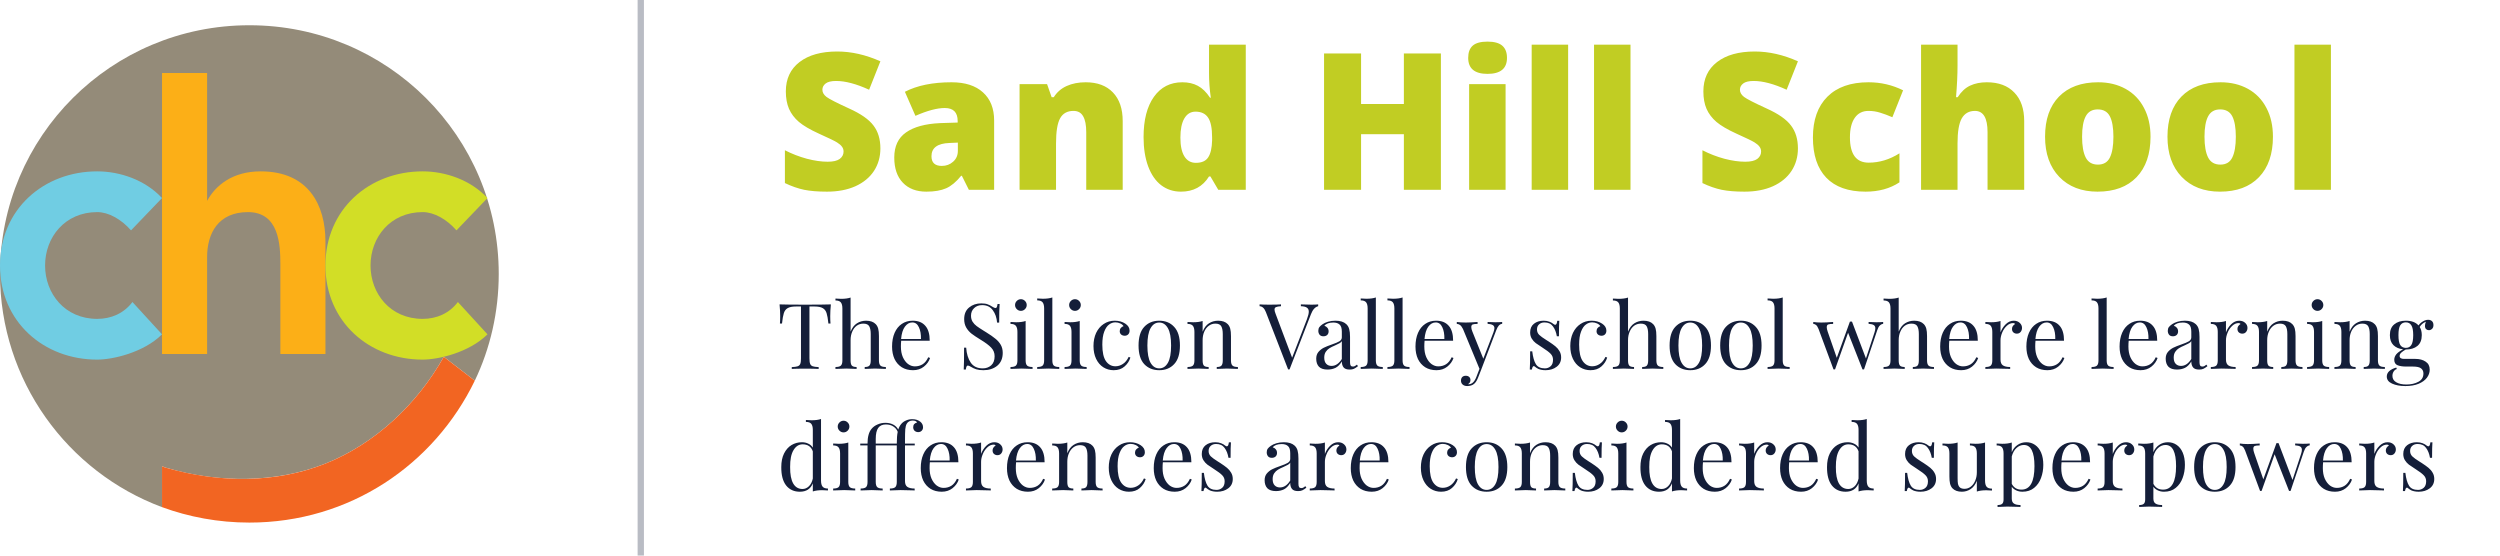 <?xml version="1.0" encoding="UTF-8"?> <svg xmlns="http://www.w3.org/2000/svg" width="576" height="128" viewBox="0 0 576 128" fill="none"><path d="M37.329 107.456C37.654 107.456 37.978 107.78 38.303 107.78C50.313 111.34 63.622 111.34 74.983 106.809C86.344 102.277 96.082 93.214 102.25 82.208L109.391 87.711C112.961 80.266 114.909 71.85 114.909 63.111C114.909 31.389 89.266 5.818 57.455 5.818C25.644 5.818 0 31.389 0 63.111C0 87.711 15.581 108.751 37.329 116.843V107.456Z" fill="#948B79"></path><path d="M74.983 106.809C63.622 111.34 50.638 111.34 38.303 107.78C37.979 107.78 37.654 107.456 37.33 107.456V116.843C43.497 119.109 50.314 120.404 57.455 120.404C80.502 120.404 99.978 107.132 109.391 87.711L102.25 82.209C96.082 93.214 86.344 102.277 74.983 106.809Z" fill="#F26522"></path><path d="M30.188 53.076C27.916 50.487 24.994 48.868 22.398 48.868C14.932 48.868 10.387 54.695 10.387 61.169C10.387 67.642 14.932 73.469 22.398 73.469C25.644 73.469 28.565 72.174 30.513 69.584L37.329 77.029C33.109 81.237 25.968 82.856 22.398 82.856C10.063 82.856 0 74.116 0 61.169C0 48.221 10.063 39.481 22.398 39.481C27.591 39.481 33.434 41.424 37.329 45.632L30.188 53.076Z" fill="#70CDE3"></path><path d="M47.717 46.279C49.664 42.718 53.56 39.481 60.052 39.481C71.088 39.481 74.983 47.25 74.983 55.666V81.561H64.596V60.845C64.596 56.313 64.272 48.868 57.13 48.868C50.314 48.868 47.717 53.724 47.717 59.226V81.561H37.33V16.823H47.717V46.279Z" fill="#FCAF17"></path><path d="M105.171 53.076C102.899 50.487 99.977 48.868 97.38 48.868C89.915 48.868 85.37 54.695 85.37 61.169C85.37 67.642 89.915 73.469 97.38 73.469C100.626 73.469 103.548 72.174 105.495 69.584L112.312 77.029C108.092 81.237 100.951 82.856 97.38 82.856C85.046 82.856 74.983 74.116 74.983 61.169C74.983 48.221 85.046 39.481 97.38 39.481C102.574 39.481 108.417 41.424 112.312 45.632L105.171 53.076Z" fill="#D2DE26"></path><path d="M202.842 34.188C202.842 36.136 202.348 37.869 201.36 39.388C200.372 40.891 198.946 42.066 197.084 42.911C195.222 43.742 193.038 44.157 190.532 44.157C188.441 44.157 186.686 44.014 185.268 43.727C183.85 43.426 182.375 42.911 180.842 42.18V34.618C182.461 35.449 184.144 36.1 185.891 36.573C187.639 37.031 189.243 37.261 190.704 37.261C191.964 37.261 192.888 37.046 193.475 36.616C194.062 36.172 194.356 35.606 194.356 34.919C194.356 34.489 194.234 34.117 193.991 33.801C193.762 33.472 193.382 33.143 192.852 32.813C192.336 32.484 190.947 31.811 188.684 30.794C186.636 29.863 185.096 28.96 184.065 28.087C183.048 27.213 182.289 26.21 181.788 25.079C181.301 23.947 181.057 22.608 181.057 21.061C181.057 18.168 182.11 15.912 184.215 14.294C186.321 12.675 189.214 11.866 192.895 11.866C196.146 11.866 199.462 12.618 202.842 14.122L200.243 20.675C197.306 19.328 194.771 18.655 192.637 18.655C191.534 18.655 190.732 18.848 190.231 19.235C189.73 19.622 189.479 20.102 189.479 20.675C189.479 21.29 189.794 21.842 190.424 22.329C191.069 22.816 192.802 23.704 195.624 24.993C198.331 26.21 200.207 27.521 201.252 28.925C202.312 30.314 202.842 32.068 202.842 34.188ZM223.226 43.727L221.615 40.505H221.443C220.311 41.908 219.158 42.868 217.984 43.383C216.809 43.899 215.291 44.157 213.429 44.157C211.137 44.157 209.333 43.469 208.015 42.094C206.697 40.719 206.039 38.786 206.039 36.294C206.039 33.701 206.941 31.775 208.746 30.514C210.55 29.24 213.164 28.523 216.587 28.366L220.648 28.237V27.893C220.648 25.888 219.66 24.886 217.683 24.886C215.907 24.886 213.651 25.487 210.915 26.69L208.488 21.147C211.324 19.686 214.904 18.956 219.23 18.956C222.352 18.956 224.766 19.729 226.47 21.276C228.189 22.823 229.048 24.986 229.048 27.764V43.727H223.226ZM216.996 38.227C218.012 38.227 218.879 37.905 219.595 37.261C220.326 36.616 220.691 35.778 220.691 34.747V32.856L218.757 32.942C215.993 33.042 214.611 34.059 214.611 35.993C214.611 37.483 215.406 38.227 216.996 38.227ZM250.27 43.727V30.45C250.27 28.831 250.034 27.614 249.561 26.798C249.103 25.967 248.358 25.552 247.327 25.552C245.909 25.552 244.884 26.117 244.254 27.249C243.624 28.38 243.309 30.321 243.309 33.071V43.727H234.909V19.386H241.246L242.299 22.393H242.793C243.509 21.247 244.498 20.388 245.758 19.815C247.033 19.242 248.494 18.956 250.141 18.956C252.834 18.956 254.925 19.736 256.414 21.298C257.918 22.859 258.67 25.057 258.67 27.893V43.727H250.27ZM272.093 44.157C270.36 44.157 268.842 43.663 267.538 42.675C266.249 41.686 265.247 40.233 264.531 38.313C263.829 36.394 263.478 34.152 263.478 31.589C263.478 27.636 264.273 24.542 265.863 22.307C267.452 20.073 269.637 18.956 272.415 18.956C273.776 18.956 274.965 19.228 275.982 19.772C277.013 20.317 277.951 21.233 278.796 22.522H278.968C278.696 20.617 278.56 18.712 278.56 16.807V10.298H287.025V43.727H280.687L278.882 40.655H278.56C277.113 42.99 274.958 44.157 272.093 44.157ZM275.531 37.518C276.877 37.518 277.822 37.096 278.367 36.251C278.925 35.406 279.226 34.102 279.269 32.341V31.675C279.269 29.526 278.961 28.001 278.345 27.098C277.729 26.182 276.762 25.723 275.445 25.723C274.342 25.723 273.482 26.246 272.867 27.292C272.265 28.323 271.964 29.798 271.964 31.718C271.964 33.608 272.272 35.048 272.888 36.036C273.504 37.024 274.385 37.518 275.531 37.518ZM331.982 43.727H323.452V30.923H313.591V43.727H305.062V12.317H313.591V23.962H323.452V12.317H331.982V43.727ZM346.887 43.727H338.486V19.386H346.887V43.727ZM338.272 13.327C338.272 12.066 338.623 11.128 339.324 10.512C340.026 9.897 341.158 9.589 342.719 9.589C344.28 9.589 345.419 9.904 346.135 10.534C346.851 11.164 347.209 12.095 347.209 13.327C347.209 15.79 345.712 17.022 342.719 17.022C339.754 17.022 338.272 15.79 338.272 13.327ZM361.298 43.727H352.898V10.298H361.298V43.727ZM375.666 43.727H367.266V10.298H375.666V43.727ZM414.242 34.188C414.242 36.136 413.748 37.869 412.76 39.388C411.771 40.891 410.346 42.066 408.484 42.911C406.622 43.742 404.438 44.157 401.932 44.157C399.84 44.157 398.086 44.014 396.668 43.727C395.25 43.426 393.775 42.911 392.242 42.18V34.618C393.861 35.449 395.544 36.1 397.291 36.573C399.038 37.031 400.643 37.261 402.103 37.261C403.364 37.261 404.288 37.046 404.875 36.616C405.462 36.172 405.756 35.606 405.756 34.919C405.756 34.489 405.634 34.117 405.391 33.801C405.161 33.472 404.782 33.143 404.252 32.813C403.736 32.484 402.347 31.811 400.084 30.794C398.036 29.863 396.496 28.96 395.465 28.087C394.448 27.213 393.689 26.21 393.187 25.079C392.7 23.947 392.457 22.608 392.457 21.061C392.457 18.168 393.51 15.912 395.615 14.294C397.721 12.675 400.614 11.866 404.295 11.866C407.546 11.866 410.862 12.618 414.242 14.122L411.643 20.675C408.706 19.328 406.171 18.655 404.037 18.655C402.934 18.655 402.132 18.848 401.631 19.235C401.13 19.622 400.879 20.102 400.879 20.675C400.879 21.29 401.194 21.842 401.824 22.329C402.469 22.816 404.202 23.704 407.023 24.993C409.73 26.21 411.607 27.521 412.652 28.925C413.712 30.314 414.242 32.068 414.242 34.188ZM429.835 44.157C425.853 44.157 422.831 43.083 420.768 40.934C418.72 38.786 417.696 35.699 417.696 31.675C417.696 27.636 418.806 24.506 421.026 22.286C423.246 20.066 426.405 18.956 430.501 18.956C433.322 18.956 435.979 19.572 438.472 20.803L436.001 27.012C434.984 26.568 434.046 26.218 433.186 25.96C432.327 25.688 431.432 25.552 430.501 25.552C429.14 25.552 428.087 26.081 427.343 27.141C426.598 28.201 426.225 29.698 426.225 31.632C426.225 35.527 427.665 37.475 430.544 37.475C433.007 37.475 435.371 36.759 437.634 35.327V42.008C435.471 43.441 432.871 44.157 429.835 44.157ZM457.931 43.727V30.45C457.931 27.184 456.965 25.552 455.031 25.552C453.656 25.552 452.639 26.132 451.98 27.292C451.336 28.438 451.014 30.35 451.014 33.028V43.727H442.613V10.298H451.014V15.046C451.014 17.194 450.899 19.643 450.67 22.393H451.056C451.859 21.133 452.811 20.245 453.914 19.729C455.017 19.214 456.299 18.956 457.76 18.956C460.481 18.956 462.594 19.744 464.098 21.319C465.616 22.88 466.375 25.072 466.375 27.893V43.727H457.931ZM495.481 31.503C495.481 35.484 494.407 38.593 492.259 40.827C490.124 43.047 487.131 44.157 483.278 44.157C479.583 44.157 476.639 43.018 474.448 40.741C472.271 38.464 471.182 35.384 471.182 31.503C471.182 27.535 472.249 24.456 474.384 22.264C476.532 20.059 479.54 18.956 483.407 18.956C485.799 18.956 487.912 19.464 489.745 20.481C491.578 21.498 492.989 22.959 493.977 24.864C494.98 26.755 495.481 28.968 495.481 31.503ZM479.712 31.503C479.712 33.594 479.991 35.191 480.55 36.294C481.108 37.382 482.046 37.926 483.364 37.926C484.667 37.926 485.584 37.382 486.114 36.294C486.658 35.191 486.93 33.594 486.93 31.503C486.93 29.426 486.658 27.858 486.114 26.798C485.57 25.738 484.639 25.208 483.321 25.208C482.032 25.208 481.108 25.738 480.55 26.798C479.991 27.843 479.712 29.412 479.712 31.503ZM523.685 31.503C523.685 35.484 522.611 38.593 520.463 40.827C518.329 43.047 515.335 44.157 511.482 44.157C507.787 44.157 504.844 43.018 502.652 40.741C500.475 38.464 499.386 35.384 499.386 31.503C499.386 27.535 500.454 24.456 502.588 22.264C504.736 20.059 507.744 18.956 511.611 18.956C514.003 18.956 516.116 19.464 517.949 20.481C519.782 21.498 521.193 22.959 522.181 24.864C523.184 26.755 523.685 28.968 523.685 31.503ZM507.916 31.503C507.916 33.594 508.195 35.191 508.754 36.294C509.312 37.382 510.25 37.926 511.568 37.926C512.872 37.926 513.788 37.382 514.318 36.294C514.862 35.191 515.135 33.594 515.135 31.503C515.135 29.426 514.862 27.858 514.318 26.798C513.774 25.738 512.843 25.208 511.525 25.208C510.236 25.208 509.312 25.738 508.754 26.798C508.195 27.843 507.916 29.412 507.916 31.503ZM537.044 43.727H528.643V10.298H537.044V43.727Z" fill="#C1CD23"></path><path d="M191.432 70.132C191.334 71.126 191.285 72.022 191.285 72.82C191.285 73.52 191.306 74.094 191.348 74.542H190.865C190.753 73.464 190.613 72.666 190.445 72.148C190.277 71.616 189.983 71.231 189.563 70.993C189.143 70.741 188.499 70.615 187.631 70.615H186.497V82.564C186.497 83.152 186.553 83.579 186.665 83.845C186.777 84.111 186.973 84.293 187.253 84.391C187.533 84.489 187.988 84.552 188.618 84.58V85C187.89 84.958 186.861 84.937 185.531 84.937C184.131 84.937 183.095 84.958 182.423 85V84.58C183.053 84.552 183.508 84.489 183.788 84.391C184.068 84.293 184.264 84.111 184.376 83.845C184.488 83.579 184.544 83.152 184.544 82.564V70.615H183.41C182.542 70.615 181.898 70.741 181.478 70.993C181.058 71.231 180.764 71.616 180.596 72.148C180.428 72.666 180.288 73.464 180.176 74.542H179.693C179.735 74.094 179.756 73.52 179.756 72.82C179.756 72.022 179.707 71.126 179.609 70.132C180.771 70.174 182.745 70.195 185.531 70.195C188.303 70.195 190.27 70.174 191.432 70.132ZM195.976 76.411C196.326 75.529 196.809 74.892 197.425 74.5C198.055 74.094 198.762 73.891 199.546 73.891C200.526 73.891 201.268 74.157 201.772 74.689C202.038 74.969 202.227 75.319 202.339 75.739C202.451 76.159 202.507 76.726 202.507 77.44V83.047C202.507 83.621 202.626 84.02 202.864 84.244C203.102 84.454 203.515 84.559 204.103 84.559V85C202.815 84.944 201.975 84.916 201.583 84.916C201.191 84.916 200.407 84.944 199.231 85V84.559C199.749 84.559 200.106 84.454 200.302 84.244C200.512 84.02 200.617 83.621 200.617 83.047V76.978C200.617 76.194 200.505 75.599 200.281 75.193C200.057 74.773 199.602 74.563 198.916 74.563C198.342 74.563 197.831 74.724 197.383 75.046C196.949 75.368 196.606 75.823 196.354 76.411C196.102 76.985 195.976 77.636 195.976 78.364V83.047C195.976 83.621 196.074 84.02 196.27 84.244C196.48 84.454 196.844 84.559 197.362 84.559V85C196.186 84.944 195.402 84.916 195.01 84.916C194.618 84.916 193.778 84.944 192.49 85V84.559C193.078 84.559 193.491 84.454 193.729 84.244C193.967 84.02 194.086 83.621 194.086 83.047V71.077C194.086 70.433 193.967 69.964 193.729 69.67C193.491 69.376 193.078 69.229 192.49 69.229V68.788C192.938 68.83 193.372 68.851 193.792 68.851C194.674 68.851 195.402 68.753 195.976 68.557V76.411ZM214.289 82.48C214.037 83.25 213.561 83.915 212.861 84.475C212.175 85.021 211.342 85.294 210.362 85.294C209.368 85.294 208.507 85.07 207.779 84.622C207.051 84.16 206.491 83.523 206.099 82.711C205.721 81.885 205.532 80.933 205.532 79.855C205.532 78.637 205.728 77.58 206.12 76.684C206.512 75.788 207.065 75.102 207.779 74.626C208.493 74.136 209.326 73.891 210.278 73.891C211.538 73.891 212.504 74.276 213.176 75.046C213.862 75.802 214.205 76.957 214.205 78.511H207.632C207.59 78.903 207.569 79.351 207.569 79.855C207.569 80.779 207.716 81.584 208.01 82.27C208.318 82.956 208.717 83.488 209.207 83.866C209.711 84.23 210.236 84.412 210.782 84.412C211.454 84.412 212.049 84.251 212.567 83.929C213.085 83.607 213.519 83.068 213.869 82.312L214.289 82.48ZM210.194 74.29C209.536 74.29 208.969 74.612 208.493 75.256C208.017 75.9 207.723 76.852 207.611 78.112H212.189C212.217 77.02 212.056 76.11 211.706 75.382C211.37 74.654 210.866 74.29 210.194 74.29ZM226.094 69.901C226.71 69.901 227.193 69.971 227.543 70.111C227.907 70.237 228.278 70.426 228.656 70.678C228.964 70.874 229.202 70.972 229.37 70.972C229.496 70.972 229.594 70.902 229.664 70.762C229.734 70.608 229.79 70.37 229.832 70.048H230.315C230.245 70.86 230.21 72.288 230.21 74.332H229.727C229.643 73.198 229.314 72.246 228.74 71.476C228.18 70.692 227.361 70.3 226.283 70.3C225.527 70.3 224.911 70.531 224.435 70.993C223.959 71.441 223.721 72.022 223.721 72.736C223.721 73.268 223.84 73.73 224.078 74.122C224.33 74.514 224.645 74.85 225.023 75.13C225.401 75.41 225.94 75.767 226.64 76.201L227.249 76.579C228.131 77.125 228.824 77.608 229.328 78.028C229.846 78.434 230.259 78.903 230.567 79.435C230.875 79.967 231.029 80.59 231.029 81.304C231.029 82.578 230.609 83.565 229.769 84.265C228.929 84.951 227.865 85.294 226.577 85.294C225.905 85.294 225.352 85.224 224.918 85.084C224.498 84.944 224.092 84.755 223.7 84.517C223.392 84.321 223.154 84.223 222.986 84.223C222.86 84.223 222.762 84.3 222.692 84.454C222.622 84.594 222.566 84.825 222.524 85.147H222.041C222.097 84.377 222.125 82.697 222.125 80.107H222.608C222.706 81.521 223.056 82.669 223.658 83.551C224.26 84.433 225.184 84.874 226.43 84.874C227.186 84.874 227.83 84.643 228.362 84.181C228.894 83.705 229.16 83.005 229.16 82.081C229.16 81.297 228.894 80.632 228.362 80.086C227.844 79.54 227.018 78.924 225.884 78.238C225.058 77.734 224.386 77.286 223.868 76.894C223.364 76.502 222.951 76.033 222.629 75.487C222.307 74.927 222.146 74.276 222.146 73.534C222.146 72.358 222.524 71.462 223.28 70.846C224.036 70.216 224.974 69.901 226.094 69.901ZM235.212 68.935C235.576 68.935 235.891 69.068 236.157 69.334C236.423 69.6 236.556 69.915 236.556 70.279C236.556 70.643 236.423 70.958 236.157 71.224C235.891 71.49 235.576 71.623 235.212 71.623C234.848 71.623 234.533 71.49 234.267 71.224C234.001 70.958 233.868 70.643 233.868 70.279C233.868 69.915 234.001 69.6 234.267 69.334C234.533 69.068 234.848 68.935 235.212 68.935ZM236.304 83.047C236.304 83.621 236.423 84.02 236.661 84.244C236.899 84.454 237.312 84.559 237.9 84.559V85C236.612 84.944 235.765 84.916 235.359 84.916C234.953 84.916 234.106 84.944 232.818 85V84.559C233.406 84.559 233.819 84.454 234.057 84.244C234.295 84.02 234.414 83.621 234.414 83.047V76.474C234.414 75.83 234.295 75.361 234.057 75.067C233.819 74.773 233.406 74.626 232.818 74.626V74.185C233.266 74.227 233.7 74.248 234.12 74.248C235.002 74.248 235.73 74.15 236.304 73.954V83.047ZM242.459 83.047C242.459 83.621 242.578 84.02 242.816 84.244C243.054 84.454 243.467 84.559 244.055 84.559V85C242.767 84.944 241.92 84.916 241.514 84.916C241.108 84.916 240.261 84.944 238.973 85V84.559C239.561 84.559 239.974 84.454 240.212 84.244C240.45 84.02 240.569 83.621 240.569 83.047V71.056C240.569 70.412 240.45 69.943 240.212 69.649C239.974 69.355 239.561 69.208 238.973 69.208V68.767C239.407 68.809 239.841 68.83 240.275 68.83C241.157 68.83 241.885 68.732 242.459 68.536V83.047ZM247.673 68.935C248.037 68.935 248.352 69.068 248.618 69.334C248.884 69.6 249.017 69.915 249.017 70.279C249.017 70.643 248.884 70.958 248.618 71.224C248.352 71.49 248.037 71.623 247.673 71.623C247.309 71.623 246.994 71.49 246.728 71.224C246.462 70.958 246.329 70.643 246.329 70.279C246.329 69.915 246.462 69.6 246.728 69.334C246.994 69.068 247.309 68.935 247.673 68.935ZM248.765 83.047C248.765 83.621 248.884 84.02 249.122 84.244C249.36 84.454 249.773 84.559 250.361 84.559V85C249.073 84.944 248.226 84.916 247.82 84.916C247.414 84.916 246.567 84.944 245.279 85V84.559C245.867 84.559 246.28 84.454 246.518 84.244C246.756 84.02 246.875 83.621 246.875 83.047V76.474C246.875 75.83 246.756 75.361 246.518 75.067C246.28 74.773 245.867 74.626 245.279 74.626V74.185C245.727 74.227 246.161 74.248 246.581 74.248C247.463 74.248 248.191 74.15 248.765 73.954V83.047ZM256.831 73.891C257.769 73.891 258.581 74.115 259.267 74.563C259.925 74.997 260.254 75.536 260.254 76.18C260.254 76.544 260.149 76.831 259.939 77.041C259.729 77.251 259.463 77.356 259.141 77.356C258.819 77.356 258.546 77.265 258.322 77.083C258.098 76.887 257.986 76.628 257.986 76.306C257.986 76.012 258.07 75.767 258.238 75.571C258.406 75.361 258.616 75.221 258.868 75.151C258.728 74.899 258.476 74.689 258.112 74.521C257.762 74.353 257.384 74.269 256.978 74.269C256.46 74.269 255.977 74.437 255.529 74.773C255.081 75.095 254.71 75.641 254.416 76.411C254.122 77.167 253.975 78.168 253.975 79.414C253.975 81.15 254.255 82.417 254.815 83.215C255.375 83.999 256.103 84.391 256.999 84.391C257.601 84.391 258.168 84.216 258.7 83.866C259.246 83.516 259.694 82.97 260.044 82.228L260.443 82.375C260.205 83.173 259.757 83.859 259.099 84.433C258.455 85.007 257.615 85.294 256.579 85.294C255.711 85.294 254.92 85.07 254.206 84.622C253.506 84.174 252.953 83.53 252.547 82.69C252.141 81.836 251.938 80.849 251.938 79.729C251.938 78.595 252.141 77.587 252.547 76.705C252.967 75.823 253.548 75.137 254.29 74.647C255.032 74.143 255.879 73.891 256.831 73.891ZM267.089 73.891C268.517 73.891 269.665 74.367 270.533 75.319C271.415 76.257 271.856 77.685 271.856 79.603C271.856 81.521 271.415 82.949 270.533 83.887C269.665 84.825 268.517 85.294 267.089 85.294C265.661 85.294 264.506 84.825 263.624 83.887C262.756 82.949 262.322 81.521 262.322 79.603C262.322 77.685 262.756 76.257 263.624 75.319C264.506 74.367 265.661 73.891 267.089 73.891ZM267.089 74.311C266.249 74.311 265.584 74.745 265.094 75.613C264.604 76.467 264.359 77.797 264.359 79.603C264.359 81.409 264.604 82.739 265.094 83.593C265.584 84.447 266.249 84.874 267.089 84.874C267.929 84.874 268.594 84.447 269.084 83.593C269.574 82.739 269.819 81.409 269.819 79.603C269.819 77.797 269.574 76.467 269.084 75.613C268.594 74.745 267.929 74.311 267.089 74.311ZM280.655 73.891C281.635 73.891 282.377 74.157 282.881 74.689C283.147 74.969 283.336 75.319 283.448 75.739C283.56 76.159 283.616 76.726 283.616 77.44V83.047C283.616 83.621 283.735 84.02 283.973 84.244C284.211 84.454 284.624 84.559 285.212 84.559V85C283.924 84.944 283.084 84.916 282.692 84.916C282.3 84.916 281.516 84.944 280.34 85V84.559C280.858 84.559 281.215 84.454 281.411 84.244C281.621 84.02 281.726 83.621 281.726 83.047V76.978C281.726 76.194 281.614 75.599 281.39 75.193C281.166 74.773 280.711 74.563 280.025 74.563C279.451 74.563 278.94 74.731 278.492 75.067C278.044 75.403 277.694 75.865 277.442 76.453C277.204 77.027 277.085 77.671 277.085 78.385V83.047C277.085 83.621 277.183 84.02 277.379 84.244C277.589 84.454 277.953 84.559 278.471 84.559V85C277.295 84.944 276.511 84.916 276.119 84.916C275.727 84.916 274.887 84.944 273.599 85V84.559C274.187 84.559 274.6 84.454 274.838 84.244C275.076 84.02 275.195 83.621 275.195 83.047V76.474C275.195 75.83 275.076 75.361 274.838 75.067C274.6 74.773 274.187 74.626 273.599 74.626V74.185C274.047 74.227 274.481 74.248 274.901 74.248C275.783 74.248 276.511 74.15 277.085 73.954V76.432C277.435 75.536 277.918 74.892 278.534 74.5C279.164 74.094 279.871 73.891 280.655 73.891ZM302.134 70.195C302.764 70.195 303.289 70.174 303.709 70.132V70.552C303.009 70.72 302.456 71.329 302.05 72.379L297.115 85.105H296.947H296.779L291.655 71.896C291.319 71.028 290.836 70.58 290.206 70.552V70.132C290.766 70.174 291.515 70.195 292.453 70.195C293.657 70.195 294.553 70.174 295.141 70.132V70.552C294.609 70.58 294.224 70.65 293.986 70.762C293.762 70.86 293.65 71.049 293.65 71.329C293.65 71.567 293.734 71.896 293.902 72.316L297.703 82.417L301.126 73.534C301.406 72.778 301.546 72.204 301.546 71.812C301.546 71.378 301.392 71.063 301.084 70.867C300.79 70.671 300.335 70.566 299.719 70.552V70.132C300.517 70.174 301.322 70.195 302.134 70.195ZM305.861 85.147C304.979 85.147 304.321 84.93 303.887 84.496C303.467 84.048 303.257 83.432 303.257 82.648C303.257 82.018 303.425 81.5 303.761 81.094C304.111 80.688 304.517 80.366 304.979 80.128C305.455 79.89 306.078 79.638 306.848 79.372C307.632 79.106 308.213 78.861 308.591 78.637C308.969 78.413 309.158 78.112 309.158 77.734V76.432C309.158 75.62 308.983 75.067 308.633 74.773C308.297 74.465 307.821 74.311 307.205 74.311C306.225 74.311 305.532 74.563 305.126 75.067C305.406 75.137 305.637 75.284 305.819 75.508C306.015 75.732 306.113 76.012 306.113 76.348C306.113 76.698 306.001 76.978 305.777 77.188C305.553 77.384 305.266 77.482 304.916 77.482C304.524 77.482 304.23 77.363 304.034 77.125C303.838 76.873 303.74 76.572 303.74 76.222C303.74 75.886 303.817 75.606 303.971 75.382C304.139 75.158 304.384 74.934 304.706 74.71C305.042 74.472 305.469 74.276 305.987 74.122C306.505 73.968 307.072 73.891 307.688 73.891C308.78 73.891 309.606 74.15 310.166 74.668C310.516 74.99 310.747 75.382 310.859 75.844C310.985 76.292 311.048 76.887 311.048 77.629V83.467C311.048 83.817 311.097 84.069 311.195 84.223C311.293 84.377 311.461 84.454 311.699 84.454C311.867 84.454 312.021 84.419 312.161 84.349C312.315 84.265 312.476 84.153 312.644 84.013L312.875 84.37C312.511 84.65 312.196 84.853 311.93 84.979C311.678 85.091 311.356 85.147 310.964 85.147C310.292 85.147 309.823 84.979 309.557 84.643C309.291 84.307 309.158 83.852 309.158 83.278C308.738 83.978 308.255 84.468 307.709 84.748C307.163 85.014 306.547 85.147 305.861 85.147ZM306.785 84.307C307.709 84.307 308.5 83.775 309.158 82.711V78.595C309.032 78.791 308.857 78.952 308.633 79.078C308.409 79.204 308.066 79.372 307.604 79.582C307.072 79.806 306.638 80.023 306.302 80.233C305.98 80.429 305.7 80.702 305.462 81.052C305.224 81.402 305.105 81.85 305.105 82.396C305.105 83.026 305.259 83.502 305.567 83.824C305.875 84.146 306.281 84.307 306.785 84.307ZM316.995 83.047C316.995 83.621 317.114 84.02 317.352 84.244C317.59 84.454 318.003 84.559 318.591 84.559V85C317.303 84.944 316.456 84.916 316.05 84.916C315.644 84.916 314.797 84.944 313.509 85V84.559C314.097 84.559 314.51 84.454 314.748 84.244C314.986 84.02 315.105 83.621 315.105 83.047V71.056C315.105 70.412 314.986 69.943 314.748 69.649C314.51 69.355 314.097 69.208 313.509 69.208V68.767C313.943 68.809 314.377 68.83 314.811 68.83C315.693 68.83 316.421 68.732 316.995 68.536V83.047ZM323.154 83.047C323.154 83.621 323.273 84.02 323.511 84.244C323.749 84.454 324.162 84.559 324.75 84.559V85C323.462 84.944 322.615 84.916 322.209 84.916C321.803 84.916 320.956 84.944 319.668 85V84.559C320.256 84.559 320.669 84.454 320.907 84.244C321.145 84.02 321.264 83.621 321.264 83.047V71.056C321.264 70.412 321.145 69.943 320.907 69.649C320.669 69.355 320.256 69.208 319.668 69.208V68.767C320.102 68.809 320.536 68.83 320.97 68.83C321.852 68.83 322.58 68.732 323.154 68.536V83.047ZM334.883 82.48C334.631 83.25 334.155 83.915 333.455 84.475C332.769 85.021 331.936 85.294 330.956 85.294C329.962 85.294 329.101 85.07 328.373 84.622C327.645 84.16 327.085 83.523 326.693 82.711C326.315 81.885 326.126 80.933 326.126 79.855C326.126 78.637 326.322 77.58 326.714 76.684C327.106 75.788 327.659 75.102 328.373 74.626C329.087 74.136 329.92 73.891 330.872 73.891C332.132 73.891 333.098 74.276 333.77 75.046C334.456 75.802 334.799 76.957 334.799 78.511H328.226C328.184 78.903 328.163 79.351 328.163 79.855C328.163 80.779 328.31 81.584 328.604 82.27C328.912 82.956 329.311 83.488 329.801 83.866C330.305 84.23 330.83 84.412 331.376 84.412C332.048 84.412 332.643 84.251 333.161 83.929C333.679 83.607 334.113 83.068 334.463 82.312L334.883 82.48ZM330.788 74.29C330.13 74.29 329.563 74.612 329.087 75.256C328.611 75.9 328.317 76.852 328.205 78.112H332.783C332.811 77.02 332.65 76.11 332.3 75.382C331.964 74.654 331.46 74.29 330.788 74.29ZM344.506 74.248C345.122 74.248 345.654 74.227 346.102 74.185V74.605C345.822 74.633 345.57 74.759 345.346 74.983C345.136 75.207 344.933 75.571 344.737 76.075L341.293 85.105L340.579 86.932C340.313 87.618 340.012 88.108 339.676 88.402C339.466 88.598 339.214 88.738 338.92 88.822C338.626 88.906 338.332 88.948 338.038 88.948C337.618 88.948 337.275 88.836 337.009 88.612C336.743 88.388 336.61 88.08 336.61 87.688C336.61 87.352 336.708 87.079 336.904 86.869C337.1 86.673 337.373 86.575 337.723 86.575C338.031 86.575 338.283 86.659 338.479 86.827C338.689 87.009 338.794 87.254 338.794 87.562C338.794 87.982 338.605 88.297 338.227 88.507C338.255 88.521 338.297 88.528 338.353 88.528C339.123 88.528 339.718 87.982 340.138 86.89L340.873 84.979L337.072 75.802C336.834 75.326 336.596 75.011 336.358 74.857C336.12 74.703 335.882 74.626 335.644 74.626V74.185C336.246 74.269 336.932 74.311 337.702 74.311C338.402 74.311 339.312 74.269 340.432 74.185V74.626C339.928 74.626 339.557 74.668 339.319 74.752C339.095 74.836 338.983 75.039 338.983 75.361C338.983 75.655 339.067 75.998 339.235 76.39L341.755 82.648L344.086 76.579C344.24 76.159 344.317 75.837 344.317 75.613C344.317 75.291 344.191 75.053 343.939 74.899C343.687 74.745 343.288 74.647 342.742 74.605V74.185C343.484 74.227 344.072 74.248 344.506 74.248ZM355.654 73.891C356.158 73.891 356.606 73.968 356.998 74.122C357.39 74.276 357.705 74.458 357.943 74.668C358.097 74.78 358.223 74.836 358.321 74.836C358.573 74.836 358.727 74.528 358.783 73.912H359.266C359.21 74.598 359.182 75.788 359.182 77.482H358.699C358.545 76.558 358.244 75.795 357.796 75.193C357.362 74.591 356.711 74.29 355.843 74.29C355.339 74.29 354.926 74.437 354.604 74.731C354.282 75.011 354.121 75.403 354.121 75.907C354.121 76.397 354.289 76.81 354.625 77.146C354.961 77.468 355.5 77.86 356.242 78.322C356.368 78.392 356.557 78.511 356.809 78.679C357.453 79.099 357.971 79.47 358.363 79.792C358.755 80.114 359.07 80.485 359.308 80.905C359.56 81.325 359.686 81.808 359.686 82.354C359.686 83.278 359.336 83.999 358.636 84.517C357.95 85.035 357.103 85.294 356.095 85.294C355.465 85.294 354.912 85.196 354.436 85C354.128 84.846 353.841 84.657 353.575 84.433C353.519 84.377 353.456 84.349 353.386 84.349C353.288 84.349 353.197 84.419 353.113 84.559C353.043 84.699 352.987 84.895 352.945 85.147H352.462C352.518 84.349 352.546 82.949 352.546 80.947H353.029C353.183 82.263 353.463 83.25 353.869 83.908C354.275 84.552 354.968 84.874 355.948 84.874C356.438 84.874 356.872 84.713 357.25 84.391C357.628 84.069 357.817 83.565 357.817 82.879C357.817 82.333 357.628 81.871 357.25 81.493C356.886 81.115 356.284 80.66 355.444 80.128C354.758 79.694 354.226 79.337 353.848 79.057C353.484 78.777 353.176 78.434 352.924 78.028C352.672 77.622 352.546 77.146 352.546 76.6C352.546 75.718 352.84 75.046 353.428 74.584C354.016 74.122 354.758 73.891 355.654 73.891ZM366.687 73.891C367.625 73.891 368.437 74.115 369.123 74.563C369.781 74.997 370.11 75.536 370.11 76.18C370.11 76.544 370.005 76.831 369.795 77.041C369.585 77.251 369.319 77.356 368.997 77.356C368.675 77.356 368.402 77.265 368.178 77.083C367.954 76.887 367.842 76.628 367.842 76.306C367.842 76.012 367.926 75.767 368.094 75.571C368.262 75.361 368.472 75.221 368.724 75.151C368.584 74.899 368.332 74.689 367.968 74.521C367.618 74.353 367.24 74.269 366.834 74.269C366.316 74.269 365.833 74.437 365.385 74.773C364.937 75.095 364.566 75.641 364.272 76.411C363.978 77.167 363.831 78.168 363.831 79.414C363.831 81.15 364.111 82.417 364.671 83.215C365.231 83.999 365.959 84.391 366.855 84.391C367.457 84.391 368.024 84.216 368.556 83.866C369.102 83.516 369.55 82.97 369.9 82.228L370.299 82.375C370.061 83.173 369.613 83.859 368.955 84.433C368.311 85.007 367.471 85.294 366.435 85.294C365.567 85.294 364.776 85.07 364.062 84.622C363.362 84.174 362.809 83.53 362.403 82.69C361.997 81.836 361.794 80.849 361.794 79.729C361.794 78.595 361.997 77.587 362.403 76.705C362.823 75.823 363.404 75.137 364.146 74.647C364.888 74.143 365.735 73.891 366.687 73.891ZM375.097 76.411C375.447 75.529 375.93 74.892 376.546 74.5C377.176 74.094 377.883 73.891 378.667 73.891C379.647 73.891 380.389 74.157 380.893 74.689C381.159 74.969 381.348 75.319 381.46 75.739C381.572 76.159 381.628 76.726 381.628 77.44V83.047C381.628 83.621 381.747 84.02 381.985 84.244C382.223 84.454 382.636 84.559 383.224 84.559V85C381.936 84.944 381.096 84.916 380.704 84.916C380.312 84.916 379.528 84.944 378.352 85V84.559C378.87 84.559 379.227 84.454 379.423 84.244C379.633 84.02 379.738 83.621 379.738 83.047V76.978C379.738 76.194 379.626 75.599 379.402 75.193C379.178 74.773 378.723 74.563 378.037 74.563C377.463 74.563 376.952 74.724 376.504 75.046C376.07 75.368 375.727 75.823 375.475 76.411C375.223 76.985 375.097 77.636 375.097 78.364V83.047C375.097 83.621 375.195 84.02 375.391 84.244C375.601 84.454 375.965 84.559 376.483 84.559V85C375.307 84.944 374.523 84.916 374.131 84.916C373.739 84.916 372.899 84.944 371.611 85V84.559C372.199 84.559 372.612 84.454 372.85 84.244C373.088 84.02 373.207 83.621 373.207 83.047V71.077C373.207 70.433 373.088 69.964 372.85 69.67C372.612 69.376 372.199 69.229 371.611 69.229V68.788C372.059 68.83 372.493 68.851 372.913 68.851C373.795 68.851 374.523 68.753 375.097 68.557V76.411ZM389.441 73.891C390.869 73.891 392.017 74.367 392.885 75.319C393.767 76.257 394.208 77.685 394.208 79.603C394.208 81.521 393.767 82.949 392.885 83.887C392.017 84.825 390.869 85.294 389.441 85.294C388.013 85.294 386.858 84.825 385.976 83.887C385.108 82.949 384.674 81.521 384.674 79.603C384.674 77.685 385.108 76.257 385.976 75.319C386.858 74.367 388.013 73.891 389.441 73.891ZM389.441 74.311C388.601 74.311 387.936 74.745 387.446 75.613C386.956 76.467 386.711 77.797 386.711 79.603C386.711 81.409 386.956 82.739 387.446 83.593C387.936 84.447 388.601 84.874 389.441 84.874C390.281 84.874 390.946 84.447 391.436 83.593C391.926 82.739 392.171 81.409 392.171 79.603C392.171 77.797 391.926 76.467 391.436 75.613C390.946 74.745 390.281 74.311 389.441 74.311ZM401.096 73.891C402.524 73.891 403.672 74.367 404.54 75.319C405.422 76.257 405.863 77.685 405.863 79.603C405.863 81.521 405.422 82.949 404.54 83.887C403.672 84.825 402.524 85.294 401.096 85.294C399.668 85.294 398.513 84.825 397.631 83.887C396.763 82.949 396.329 81.521 396.329 79.603C396.329 77.685 396.763 76.257 397.631 75.319C398.513 74.367 399.668 73.891 401.096 73.891ZM401.096 74.311C400.256 74.311 399.591 74.745 399.101 75.613C398.611 76.467 398.366 77.797 398.366 79.603C398.366 81.409 398.611 82.739 399.101 83.593C399.591 84.447 400.256 84.874 401.096 84.874C401.936 84.874 402.601 84.447 403.091 83.593C403.581 82.739 403.826 81.409 403.826 79.603C403.826 77.797 403.581 76.467 403.091 75.613C402.601 74.745 401.936 74.311 401.096 74.311ZM410.739 83.047C410.739 83.621 410.858 84.02 411.096 84.244C411.334 84.454 411.747 84.559 412.335 84.559V85C411.047 84.944 410.2 84.916 409.794 84.916C409.388 84.916 408.541 84.944 407.253 85V84.559C407.841 84.559 408.254 84.454 408.492 84.244C408.73 84.02 408.849 83.621 408.849 83.047V71.056C408.849 70.412 408.73 69.943 408.492 69.649C408.254 69.355 407.841 69.208 407.253 69.208V68.767C407.687 68.809 408.121 68.83 408.555 68.83C409.437 68.83 410.165 68.732 410.739 68.536V83.047ZM432.287 74.248C432.903 74.248 433.435 74.227 433.883 74.185V74.605C433.589 74.647 433.33 74.78 433.106 75.004C432.882 75.214 432.686 75.571 432.518 76.075L429.473 85.105H429.116L425.798 76.663L422.795 85.105H422.438L418.994 75.802C418.798 75.312 418.595 74.997 418.385 74.857C418.189 74.703 417.986 74.626 417.776 74.626V74.185C418.322 74.269 418.938 74.311 419.624 74.311C420.324 74.311 421.234 74.269 422.354 74.185V74.626C421.836 74.626 421.458 74.668 421.22 74.752C420.996 74.836 420.884 75.053 420.884 75.403C420.884 75.655 420.954 75.984 421.094 76.39L423.194 82.438L426.218 74.101H426.701L429.914 82.585L431.888 76.579C432.014 76.201 432.077 75.886 432.077 75.634C432.077 75.298 431.958 75.053 431.72 74.899C431.482 74.745 431.083 74.647 430.523 74.605V74.185C431.265 74.227 431.853 74.248 432.287 74.248ZM437.459 76.411C437.809 75.529 438.292 74.892 438.908 74.5C439.538 74.094 440.245 73.891 441.029 73.891C442.009 73.891 442.751 74.157 443.255 74.689C443.521 74.969 443.71 75.319 443.822 75.739C443.934 76.159 443.99 76.726 443.99 77.44V83.047C443.99 83.621 444.109 84.02 444.347 84.244C444.585 84.454 444.998 84.559 445.586 84.559V85C444.298 84.944 443.458 84.916 443.066 84.916C442.674 84.916 441.89 84.944 440.714 85V84.559C441.232 84.559 441.589 84.454 441.785 84.244C441.995 84.02 442.1 83.621 442.1 83.047V76.978C442.1 76.194 441.988 75.599 441.764 75.193C441.54 74.773 441.085 74.563 440.399 74.563C439.825 74.563 439.314 74.724 438.866 75.046C438.432 75.368 438.089 75.823 437.837 76.411C437.585 76.985 437.459 77.636 437.459 78.364V83.047C437.459 83.621 437.557 84.02 437.753 84.244C437.963 84.454 438.327 84.559 438.845 84.559V85C437.669 84.944 436.885 84.916 436.493 84.916C436.101 84.916 435.261 84.944 433.973 85V84.559C434.561 84.559 434.974 84.454 435.212 84.244C435.45 84.02 435.569 83.621 435.569 83.047V71.077C435.569 70.433 435.45 69.964 435.212 69.67C434.974 69.376 434.561 69.229 433.973 69.229V68.788C434.421 68.83 434.855 68.851 435.275 68.851C436.157 68.851 436.885 68.753 437.459 68.557V76.411ZM455.772 82.48C455.52 83.25 455.044 83.915 454.344 84.475C453.658 85.021 452.825 85.294 451.845 85.294C450.851 85.294 449.99 85.07 449.262 84.622C448.534 84.16 447.974 83.523 447.582 82.711C447.204 81.885 447.015 80.933 447.015 79.855C447.015 78.637 447.211 77.58 447.603 76.684C447.995 75.788 448.548 75.102 449.262 74.626C449.976 74.136 450.809 73.891 451.761 73.891C453.021 73.891 453.987 74.276 454.659 75.046C455.345 75.802 455.688 76.957 455.688 78.511H449.115C449.073 78.903 449.052 79.351 449.052 79.855C449.052 80.779 449.199 81.584 449.493 82.27C449.801 82.956 450.2 83.488 450.69 83.866C451.194 84.23 451.719 84.412 452.265 84.412C452.937 84.412 453.532 84.251 454.05 83.929C454.568 83.607 455.002 83.068 455.352 82.312L455.772 82.48ZM451.677 74.29C451.019 74.29 450.452 74.612 449.976 75.256C449.5 75.9 449.206 76.852 449.094 78.112H453.672C453.7 77.02 453.539 76.11 453.189 75.382C452.853 74.654 452.349 74.29 451.677 74.29ZM463.962 73.891C464.522 73.891 464.977 74.052 465.327 74.374C465.691 74.696 465.873 75.088 465.873 75.55C465.873 75.914 465.761 76.229 465.537 76.495C465.327 76.747 465.04 76.873 464.676 76.873C464.368 76.873 464.102 76.775 463.878 76.579C463.668 76.383 463.563 76.117 463.563 75.781C463.563 75.319 463.801 74.941 464.277 74.647C464.179 74.507 464.032 74.437 463.836 74.437C463.29 74.437 462.793 74.654 462.345 75.088C461.897 75.508 461.547 76.026 461.295 76.642C461.043 77.258 460.917 77.839 460.917 78.385V82.837C460.917 83.481 461.099 83.929 461.463 84.181C461.841 84.433 462.401 84.559 463.143 84.559V85L462.639 84.979C461.211 84.937 460.301 84.916 459.909 84.916C459.545 84.916 458.719 84.944 457.431 85V84.559C458.019 84.559 458.432 84.454 458.67 84.244C458.908 84.02 459.027 83.621 459.027 83.047V76.474C459.027 75.83 458.908 75.361 458.67 75.067C458.432 74.773 458.019 74.626 457.431 74.626V74.185C457.879 74.227 458.313 74.248 458.733 74.248C459.615 74.248 460.343 74.15 460.917 73.954V76.579C461.169 75.879 461.568 75.256 462.114 74.71C462.674 74.164 463.29 73.891 463.962 73.891ZM475.636 82.48C475.384 83.25 474.908 83.915 474.208 84.475C473.522 85.021 472.689 85.294 471.709 85.294C470.715 85.294 469.854 85.07 469.126 84.622C468.398 84.16 467.838 83.523 467.446 82.711C467.068 81.885 466.879 80.933 466.879 79.855C466.879 78.637 467.075 77.58 467.467 76.684C467.859 75.788 468.412 75.102 469.126 74.626C469.84 74.136 470.673 73.891 471.625 73.891C472.885 73.891 473.851 74.276 474.523 75.046C475.209 75.802 475.552 76.957 475.552 78.511H468.979C468.937 78.903 468.916 79.351 468.916 79.855C468.916 80.779 469.063 81.584 469.357 82.27C469.665 82.956 470.064 83.488 470.554 83.866C471.058 84.23 471.583 84.412 472.129 84.412C472.801 84.412 473.396 84.251 473.914 83.929C474.432 83.607 474.866 83.068 475.216 82.312L475.636 82.48ZM471.541 74.29C470.883 74.29 470.316 74.612 469.84 75.256C469.364 75.9 469.07 76.852 468.958 78.112H473.536C473.564 77.02 473.403 76.11 473.053 75.382C472.717 74.654 472.213 74.29 471.541 74.29ZM485.378 83.047C485.378 83.621 485.497 84.02 485.735 84.244C485.973 84.454 486.386 84.559 486.974 84.559V85C485.686 84.944 484.839 84.916 484.433 84.916C484.027 84.916 483.18 84.944 481.892 85V84.559C482.48 84.559 482.893 84.454 483.131 84.244C483.369 84.02 483.488 83.621 483.488 83.047V71.056C483.488 70.412 483.369 69.943 483.131 69.649C482.893 69.355 482.48 69.208 481.892 69.208V68.767C482.326 68.809 482.76 68.83 483.194 68.83C484.076 68.83 484.804 68.732 485.378 68.536V83.047ZM497.107 82.48C496.855 83.25 496.379 83.915 495.679 84.475C494.993 85.021 494.16 85.294 493.18 85.294C492.186 85.294 491.325 85.07 490.597 84.622C489.869 84.16 489.309 83.523 488.917 82.711C488.539 81.885 488.35 80.933 488.35 79.855C488.35 78.637 488.546 77.58 488.938 76.684C489.33 75.788 489.883 75.102 490.597 74.626C491.311 74.136 492.144 73.891 493.096 73.891C494.356 73.891 495.322 74.276 495.994 75.046C496.68 75.802 497.023 76.957 497.023 78.511H490.45C490.408 78.903 490.387 79.351 490.387 79.855C490.387 80.779 490.534 81.584 490.828 82.27C491.136 82.956 491.535 83.488 492.025 83.866C492.529 84.23 493.054 84.412 493.6 84.412C494.272 84.412 494.867 84.251 495.385 83.929C495.903 83.607 496.337 83.068 496.687 82.312L497.107 82.48ZM493.012 74.29C492.354 74.29 491.787 74.612 491.311 75.256C490.835 75.9 490.541 76.852 490.429 78.112H495.007C495.035 77.02 494.874 76.11 494.524 75.382C494.188 74.654 493.684 74.29 493.012 74.29ZM501.58 85.147C500.698 85.147 500.04 84.93 499.606 84.496C499.186 84.048 498.976 83.432 498.976 82.648C498.976 82.018 499.144 81.5 499.48 81.094C499.83 80.688 500.236 80.366 500.698 80.128C501.174 79.89 501.797 79.638 502.567 79.372C503.351 79.106 503.932 78.861 504.31 78.637C504.688 78.413 504.877 78.112 504.877 77.734V76.432C504.877 75.62 504.702 75.067 504.352 74.773C504.016 74.465 503.54 74.311 502.924 74.311C501.944 74.311 501.251 74.563 500.845 75.067C501.125 75.137 501.356 75.284 501.538 75.508C501.734 75.732 501.832 76.012 501.832 76.348C501.832 76.698 501.72 76.978 501.496 77.188C501.272 77.384 500.985 77.482 500.635 77.482C500.243 77.482 499.949 77.363 499.753 77.125C499.557 76.873 499.459 76.572 499.459 76.222C499.459 75.886 499.536 75.606 499.69 75.382C499.858 75.158 500.103 74.934 500.425 74.71C500.761 74.472 501.188 74.276 501.706 74.122C502.224 73.968 502.791 73.891 503.407 73.891C504.499 73.891 505.325 74.15 505.885 74.668C506.235 74.99 506.466 75.382 506.578 75.844C506.704 76.292 506.767 76.887 506.767 77.629V83.467C506.767 83.817 506.816 84.069 506.914 84.223C507.012 84.377 507.18 84.454 507.418 84.454C507.586 84.454 507.74 84.419 507.88 84.349C508.034 84.265 508.195 84.153 508.363 84.013L508.594 84.37C508.23 84.65 507.915 84.853 507.649 84.979C507.397 85.091 507.075 85.147 506.683 85.147C506.011 85.147 505.542 84.979 505.276 84.643C505.01 84.307 504.877 83.852 504.877 83.278C504.457 83.978 503.974 84.468 503.428 84.748C502.882 85.014 502.266 85.147 501.58 85.147ZM502.504 84.307C503.428 84.307 504.219 83.775 504.877 82.711V78.595C504.751 78.791 504.576 78.952 504.352 79.078C504.128 79.204 503.785 79.372 503.323 79.582C502.791 79.806 502.357 80.023 502.021 80.233C501.699 80.429 501.419 80.702 501.181 81.052C500.943 81.402 500.824 81.85 500.824 82.396C500.824 83.026 500.978 83.502 501.286 83.824C501.594 84.146 502 84.307 502.504 84.307ZM515.906 73.891C516.466 73.891 516.921 74.052 517.271 74.374C517.635 74.696 517.817 75.088 517.817 75.55C517.817 75.914 517.705 76.229 517.481 76.495C517.271 76.747 516.984 76.873 516.62 76.873C516.312 76.873 516.046 76.775 515.822 76.579C515.612 76.383 515.507 76.117 515.507 75.781C515.507 75.319 515.745 74.941 516.221 74.647C516.123 74.507 515.976 74.437 515.78 74.437C515.234 74.437 514.737 74.654 514.289 75.088C513.841 75.508 513.491 76.026 513.239 76.642C512.987 77.258 512.861 77.839 512.861 78.385V82.837C512.861 83.481 513.043 83.929 513.407 84.181C513.785 84.433 514.345 84.559 515.087 84.559V85L514.583 84.979C513.155 84.937 512.245 84.916 511.853 84.916C511.489 84.916 510.663 84.944 509.375 85V84.559C509.963 84.559 510.376 84.454 510.614 84.244C510.852 84.02 510.971 83.621 510.971 83.047V76.474C510.971 75.83 510.852 75.361 510.614 75.067C510.376 74.773 509.963 74.626 509.375 74.626V74.185C509.823 74.227 510.257 74.248 510.677 74.248C511.559 74.248 512.287 74.15 512.861 73.954V76.579C513.113 75.879 513.512 75.256 514.058 74.71C514.618 74.164 515.234 73.891 515.906 73.891ZM525.932 73.891C526.912 73.891 527.654 74.157 528.158 74.689C528.424 74.969 528.613 75.319 528.725 75.739C528.837 76.159 528.893 76.726 528.893 77.44V83.047C528.893 83.621 529.012 84.02 529.25 84.244C529.488 84.454 529.901 84.559 530.489 84.559V85C529.201 84.944 528.361 84.916 527.969 84.916C527.577 84.916 526.793 84.944 525.617 85V84.559C526.135 84.559 526.492 84.454 526.688 84.244C526.898 84.02 527.003 83.621 527.003 83.047V76.978C527.003 76.194 526.891 75.599 526.667 75.193C526.443 74.773 525.988 74.563 525.302 74.563C524.728 74.563 524.217 74.731 523.769 75.067C523.321 75.403 522.971 75.865 522.719 76.453C522.481 77.027 522.362 77.671 522.362 78.385V83.047C522.362 83.621 522.46 84.02 522.656 84.244C522.866 84.454 523.23 84.559 523.748 84.559V85C522.572 84.944 521.788 84.916 521.396 84.916C521.004 84.916 520.164 84.944 518.876 85V84.559C519.464 84.559 519.877 84.454 520.115 84.244C520.353 84.02 520.472 83.621 520.472 83.047V76.474C520.472 75.83 520.353 75.361 520.115 75.067C519.877 74.773 519.464 74.626 518.876 74.626V74.185C519.324 74.227 519.758 74.248 520.178 74.248C521.06 74.248 521.788 74.15 522.362 73.954V76.432C522.712 75.536 523.195 74.892 523.811 74.5C524.441 74.094 525.148 73.891 525.932 73.891ZM533.95 68.935C534.314 68.935 534.629 69.068 534.895 69.334C535.161 69.6 535.294 69.915 535.294 70.279C535.294 70.643 535.161 70.958 534.895 71.224C534.629 71.49 534.314 71.623 533.95 71.623C533.586 71.623 533.271 71.49 533.005 71.224C532.739 70.958 532.606 70.643 532.606 70.279C532.606 69.915 532.739 69.6 533.005 69.334C533.271 69.068 533.586 68.935 533.95 68.935ZM535.042 83.047C535.042 83.621 535.161 84.02 535.399 84.244C535.637 84.454 536.05 84.559 536.638 84.559V85C535.35 84.944 534.503 84.916 534.097 84.916C533.691 84.916 532.844 84.944 531.556 85V84.559C532.144 84.559 532.557 84.454 532.795 84.244C533.033 84.02 533.152 83.621 533.152 83.047V76.474C533.152 75.83 533.033 75.361 532.795 75.067C532.557 74.773 532.144 74.626 531.556 74.626V74.185C532.004 74.227 532.438 74.248 532.858 74.248C533.74 74.248 534.468 74.15 535.042 73.954V83.047ZM544.915 73.891C545.895 73.891 546.637 74.157 547.141 74.689C547.407 74.969 547.596 75.319 547.708 75.739C547.82 76.159 547.876 76.726 547.876 77.44V83.047C547.876 83.621 547.995 84.02 548.233 84.244C548.471 84.454 548.884 84.559 549.472 84.559V85C548.184 84.944 547.344 84.916 546.952 84.916C546.56 84.916 545.776 84.944 544.6 85V84.559C545.118 84.559 545.475 84.454 545.671 84.244C545.881 84.02 545.986 83.621 545.986 83.047V76.978C545.986 76.194 545.874 75.599 545.65 75.193C545.426 74.773 544.971 74.563 544.285 74.563C543.711 74.563 543.2 74.731 542.752 75.067C542.304 75.403 541.954 75.865 541.702 76.453C541.464 77.027 541.345 77.671 541.345 78.385V83.047C541.345 83.621 541.443 84.02 541.639 84.244C541.849 84.454 542.213 84.559 542.731 84.559V85C541.555 84.944 540.771 84.916 540.379 84.916C539.987 84.916 539.147 84.944 537.859 85V84.559C538.447 84.559 538.86 84.454 539.098 84.244C539.336 84.02 539.455 83.621 539.455 83.047V76.474C539.455 75.83 539.336 75.361 539.098 75.067C538.86 74.773 538.447 74.626 537.859 74.626V74.185C538.307 74.227 538.741 74.248 539.161 74.248C540.043 74.248 540.771 74.15 541.345 73.954V76.432C541.695 75.536 542.178 74.892 542.794 74.5C543.424 74.094 544.131 73.891 544.915 73.891ZM559.616 76.075C559.364 76.075 559.147 75.991 558.965 75.823C558.797 75.655 558.713 75.41 558.713 75.088C558.713 74.808 558.783 74.486 558.923 74.122C558.559 74.276 558.272 74.451 558.062 74.647C557.852 74.829 557.663 75.06 557.495 75.34C557.817 75.83 557.978 76.453 557.978 77.209C557.978 78.315 557.642 79.148 556.97 79.708C556.298 80.254 555.409 80.527 554.303 80.527H554.282C553.82 80.793 553.47 81.038 553.232 81.262C552.994 81.486 552.875 81.738 552.875 82.018C552.875 82.466 553.211 82.69 553.883 82.69H556.508C557.46 82.69 558.244 82.9 558.86 83.32C559.49 83.726 559.805 84.342 559.805 85.168C559.805 85.84 559.588 86.463 559.154 87.037C558.72 87.611 558.083 88.073 557.243 88.423C556.403 88.773 555.388 88.948 554.198 88.948C552.98 88.948 551.958 88.759 551.132 88.381C550.32 88.017 549.914 87.471 549.914 86.743C549.914 86.267 550.103 85.854 550.481 85.504C550.873 85.154 551.412 84.881 552.098 84.685L552.224 85.021C551.916 85.119 551.671 85.315 551.489 85.609C551.307 85.903 551.216 86.232 551.216 86.596C551.216 87.24 551.503 87.73 552.077 88.066C552.665 88.416 553.449 88.591 554.429 88.591C555.507 88.591 556.431 88.381 557.201 87.961C557.971 87.555 558.356 86.918 558.356 86.05C558.356 85.546 558.174 85.154 557.81 84.874C557.46 84.594 556.83 84.454 555.92 84.454H554.366C553.54 84.454 552.875 84.349 552.371 84.139C551.881 83.929 551.636 83.509 551.636 82.879C551.636 82.445 551.79 82.032 552.098 81.64C552.42 81.248 552.945 80.863 553.673 80.485C552.749 80.387 552.007 80.065 551.447 79.519C550.901 78.973 550.628 78.203 550.628 77.209C550.628 76.103 550.964 75.277 551.636 74.731C552.308 74.171 553.197 73.891 554.303 73.891C555.619 73.891 556.592 74.255 557.222 74.983C557.488 74.605 557.824 74.297 558.23 74.059C558.636 73.807 559.042 73.681 559.448 73.681C559.812 73.681 560.106 73.786 560.33 73.996C560.554 74.206 560.666 74.507 560.666 74.899C560.666 75.291 560.554 75.585 560.33 75.781C560.12 75.977 559.882 76.075 559.616 76.075ZM554.303 80.149C554.863 80.149 555.283 79.932 555.563 79.498C555.857 79.05 556.004 78.287 556.004 77.209C556.004 76.131 555.857 75.375 555.563 74.941C555.283 74.493 554.863 74.269 554.303 74.269C553.743 74.269 553.316 74.493 553.022 74.941C552.742 75.375 552.602 76.131 552.602 77.209C552.602 78.287 552.742 79.05 553.022 79.498C553.316 79.932 553.743 80.149 554.303 80.149ZM189.164 110.711C189.164 111.355 189.283 111.824 189.521 112.118C189.759 112.412 190.172 112.559 190.76 112.559V113C190.326 112.958 189.892 112.937 189.458 112.937C188.576 112.937 187.848 113.035 187.274 113.231V111.362C187.022 111.992 186.644 112.475 186.14 112.811C185.636 113.133 185.02 113.294 184.292 113.294C182.948 113.294 181.891 112.811 181.121 111.845C180.365 110.879 179.994 109.465 180.008 107.603C180.008 106.385 180.218 105.349 180.638 104.495C181.072 103.627 181.646 102.976 182.36 102.542C183.088 102.108 183.886 101.891 184.754 101.891C185.286 101.891 185.769 101.996 186.203 102.206C186.651 102.402 187.008 102.71 187.274 103.13V99.056C187.274 98.412 187.155 97.943 186.917 97.649C186.679 97.355 186.266 97.208 185.678 97.208V96.767C186.126 96.809 186.56 96.83 186.98 96.83C187.862 96.83 188.59 96.732 189.164 96.536V110.711ZM184.901 112.664C185.447 112.664 185.937 112.454 186.371 112.034C186.805 111.614 187.106 111.019 187.274 110.249V103.991C186.896 102.913 186.112 102.374 184.922 102.374C184.054 102.374 183.354 102.822 182.822 103.718C182.29 104.6 182.031 105.895 182.045 107.603C182.031 109.283 182.269 110.55 182.759 111.404C183.249 112.244 183.963 112.664 184.901 112.664ZM194.355 96.935C194.719 96.935 195.034 97.068 195.3 97.334C195.566 97.6 195.699 97.915 195.699 98.279C195.699 98.643 195.566 98.958 195.3 99.224C195.034 99.49 194.719 99.623 194.355 99.623C193.991 99.623 193.676 99.49 193.41 99.224C193.144 98.958 193.011 98.643 193.011 98.279C193.011 97.915 193.144 97.6 193.41 97.334C193.676 97.068 193.991 96.935 194.355 96.935ZM195.447 111.047C195.447 111.621 195.566 112.02 195.804 112.244C196.042 112.454 196.455 112.559 197.043 112.559V113C195.755 112.944 194.908 112.916 194.502 112.916C194.096 112.916 193.249 112.944 191.961 113V112.559C192.549 112.559 192.962 112.454 193.2 112.244C193.438 112.02 193.557 111.621 193.557 111.047V104.474C193.557 103.83 193.438 103.361 193.2 103.067C192.962 102.773 192.549 102.626 191.961 102.626V102.185C192.409 102.227 192.843 102.248 193.263 102.248C194.145 102.248 194.873 102.15 195.447 101.954V111.047ZM212.018 97.145C212.452 97.495 212.669 97.929 212.669 98.447C212.669 98.769 212.564 99.035 212.354 99.245C212.144 99.455 211.878 99.56 211.556 99.56C211.234 99.56 210.961 99.462 210.737 99.266C210.513 99.056 210.401 98.776 210.401 98.426C210.401 98.132 210.478 97.894 210.632 97.712C210.8 97.53 211.017 97.411 211.283 97.355C211.241 97.215 211.129 97.103 210.947 97.019C210.765 96.935 210.534 96.893 210.254 96.893C209.946 96.893 209.673 96.963 209.435 97.103C209.197 97.243 209.015 97.432 208.889 97.67C208.735 97.95 208.63 98.363 208.574 98.909C208.532 99.455 208.511 100.372 208.511 101.66V102.206H210.758V102.626H208.511V110.837C208.511 111.481 208.693 111.929 209.057 112.181C209.435 112.433 209.995 112.559 210.737 112.559V113L210.233 112.979C208.805 112.937 207.895 112.916 207.503 112.916C207.139 112.916 206.313 112.944 205.025 113V112.559C205.613 112.559 206.026 112.454 206.264 112.244C206.502 112.02 206.621 111.621 206.621 111.047V102.626H201.77V111.047C201.77 111.621 201.889 112.02 202.127 112.244C202.365 112.454 202.778 112.559 203.366 112.559V113C202.078 112.944 201.238 112.916 200.846 112.916C200.426 112.916 199.572 112.944 198.284 113V112.559C198.872 112.559 199.285 112.454 199.523 112.244C199.761 112.02 199.88 111.621 199.88 111.047V102.626H198.2V102.206H199.88C199.88 100.652 200.195 99.511 200.825 98.783C201.175 98.363 201.63 98.034 202.19 97.796C202.75 97.544 203.359 97.418 204.017 97.418C204.675 97.418 205.263 97.551 205.781 97.817C206.299 98.083 206.691 98.468 206.957 98.972C207.125 98.44 207.37 97.992 207.692 97.628C207.972 97.306 208.329 97.054 208.763 96.872C209.197 96.676 209.673 96.578 210.191 96.578C210.919 96.578 211.528 96.767 212.018 97.145ZM206.621 102.206C206.621 101.058 206.691 100.155 206.831 99.497C206.649 98.993 206.32 98.587 205.844 98.279C205.382 97.957 204.801 97.796 204.101 97.796C203.303 97.796 202.715 98.062 202.337 98.594C201.959 99.126 201.77 99.973 201.77 101.135V102.206H206.621ZM220.899 110.48C220.647 111.25 220.171 111.915 219.471 112.475C218.785 113.021 217.952 113.294 216.972 113.294C215.978 113.294 215.117 113.07 214.389 112.622C213.661 112.16 213.101 111.523 212.709 110.711C212.331 109.885 212.142 108.933 212.142 107.855C212.142 106.637 212.338 105.58 212.73 104.684C213.122 103.788 213.675 103.102 214.389 102.626C215.103 102.136 215.936 101.891 216.888 101.891C218.148 101.891 219.114 102.276 219.786 103.046C220.472 103.802 220.815 104.957 220.815 106.511H214.242C214.2 106.903 214.179 107.351 214.179 107.855C214.179 108.779 214.326 109.584 214.62 110.27C214.928 110.956 215.327 111.488 215.817 111.866C216.321 112.23 216.846 112.412 217.392 112.412C218.064 112.412 218.659 112.251 219.177 111.929C219.695 111.607 220.129 111.068 220.479 110.312L220.899 110.48ZM216.804 102.29C216.146 102.29 215.579 102.612 215.103 103.256C214.627 103.9 214.333 104.852 214.221 106.112H218.799C218.827 105.02 218.666 104.11 218.316 103.382C217.98 102.654 217.476 102.29 216.804 102.29ZM229.089 101.891C229.649 101.891 230.104 102.052 230.454 102.374C230.818 102.696 231 103.088 231 103.55C231 103.914 230.888 104.229 230.664 104.495C230.454 104.747 230.167 104.873 229.803 104.873C229.495 104.873 229.229 104.775 229.005 104.579C228.795 104.383 228.69 104.117 228.69 103.781C228.69 103.319 228.928 102.941 229.404 102.647C229.306 102.507 229.159 102.437 228.963 102.437C228.417 102.437 227.92 102.654 227.472 103.088C227.024 103.508 226.674 104.026 226.422 104.642C226.17 105.258 226.044 105.839 226.044 106.385V110.837C226.044 111.481 226.226 111.929 226.59 112.181C226.968 112.433 227.528 112.559 228.27 112.559V113L227.766 112.979C226.338 112.937 225.428 112.916 225.036 112.916C224.672 112.916 223.846 112.944 222.558 113V112.559C223.146 112.559 223.559 112.454 223.797 112.244C224.035 112.02 224.154 111.621 224.154 111.047V104.474C224.154 103.83 224.035 103.361 223.797 103.067C223.559 102.773 223.146 102.626 222.558 102.626V102.185C223.006 102.227 223.44 102.248 223.86 102.248C224.742 102.248 225.47 102.15 226.044 101.954V104.579C226.296 103.879 226.695 103.256 227.241 102.71C227.801 102.164 228.417 101.891 229.089 101.891ZM240.763 110.48C240.511 111.25 240.035 111.915 239.335 112.475C238.649 113.021 237.816 113.294 236.836 113.294C235.842 113.294 234.981 113.07 234.253 112.622C233.525 112.16 232.965 111.523 232.573 110.711C232.195 109.885 232.006 108.933 232.006 107.855C232.006 106.637 232.202 105.58 232.594 104.684C232.986 103.788 233.539 103.102 234.253 102.626C234.967 102.136 235.8 101.891 236.752 101.891C238.012 101.891 238.978 102.276 239.65 103.046C240.336 103.802 240.679 104.957 240.679 106.511H234.106C234.064 106.903 234.043 107.351 234.043 107.855C234.043 108.779 234.19 109.584 234.484 110.27C234.792 110.956 235.191 111.488 235.681 111.866C236.185 112.23 236.71 112.412 237.256 112.412C237.928 112.412 238.523 112.251 239.041 111.929C239.559 111.607 239.993 111.068 240.343 110.312L240.763 110.48ZM236.668 102.29C236.01 102.29 235.443 102.612 234.967 103.256C234.491 103.9 234.197 104.852 234.085 106.112H238.663C238.691 105.02 238.53 104.11 238.18 103.382C237.844 102.654 237.34 102.29 236.668 102.29ZM249.478 101.891C250.458 101.891 251.2 102.157 251.704 102.689C251.97 102.969 252.159 103.319 252.271 103.739C252.383 104.159 252.439 104.726 252.439 105.44V111.047C252.439 111.621 252.558 112.02 252.796 112.244C253.034 112.454 253.447 112.559 254.035 112.559V113C252.747 112.944 251.907 112.916 251.515 112.916C251.123 112.916 250.339 112.944 249.163 113V112.559C249.681 112.559 250.038 112.454 250.234 112.244C250.444 112.02 250.549 111.621 250.549 111.047V104.978C250.549 104.194 250.437 103.599 250.213 103.193C249.989 102.773 249.534 102.563 248.848 102.563C248.274 102.563 247.763 102.731 247.315 103.067C246.867 103.403 246.517 103.865 246.265 104.453C246.027 105.027 245.908 105.671 245.908 106.385V111.047C245.908 111.621 246.006 112.02 246.202 112.244C246.412 112.454 246.776 112.559 247.294 112.559V113C246.118 112.944 245.334 112.916 244.942 112.916C244.55 112.916 243.71 112.944 242.422 113V112.559C243.01 112.559 243.423 112.454 243.661 112.244C243.899 112.02 244.018 111.621 244.018 111.047V104.474C244.018 103.83 243.899 103.361 243.661 103.067C243.423 102.773 243.01 102.626 242.422 102.626V102.185C242.87 102.227 243.304 102.248 243.724 102.248C244.606 102.248 245.334 102.15 245.908 101.954V104.432C246.258 103.536 246.741 102.892 247.357 102.5C247.987 102.094 248.694 101.891 249.478 101.891ZM260.352 101.891C261.29 101.891 262.102 102.115 262.788 102.563C263.446 102.997 263.775 103.536 263.775 104.18C263.775 104.544 263.67 104.831 263.46 105.041C263.25 105.251 262.984 105.356 262.662 105.356C262.34 105.356 262.067 105.265 261.843 105.083C261.619 104.887 261.507 104.628 261.507 104.306C261.507 104.012 261.591 103.767 261.759 103.571C261.927 103.361 262.137 103.221 262.389 103.151C262.249 102.899 261.997 102.689 261.633 102.521C261.283 102.353 260.905 102.269 260.499 102.269C259.981 102.269 259.498 102.437 259.05 102.773C258.602 103.095 258.231 103.641 257.937 104.411C257.643 105.167 257.496 106.168 257.496 107.414C257.496 109.15 257.776 110.417 258.336 111.215C258.896 111.999 259.624 112.391 260.52 112.391C261.122 112.391 261.689 112.216 262.221 111.866C262.767 111.516 263.215 110.97 263.565 110.228L263.964 110.375C263.726 111.173 263.278 111.859 262.62 112.433C261.976 113.007 261.136 113.294 260.1 113.294C259.232 113.294 258.441 113.07 257.727 112.622C257.027 112.174 256.474 111.53 256.068 110.69C255.662 109.836 255.459 108.849 255.459 107.729C255.459 106.595 255.662 105.587 256.068 104.705C256.488 103.823 257.069 103.137 257.811 102.647C258.553 102.143 259.4 101.891 260.352 101.891ZM274.579 110.48C274.327 111.25 273.851 111.915 273.151 112.475C272.465 113.021 271.632 113.294 270.652 113.294C269.658 113.294 268.797 113.07 268.069 112.622C267.341 112.16 266.781 111.523 266.389 110.711C266.011 109.885 265.822 108.933 265.822 107.855C265.822 106.637 266.018 105.58 266.41 104.684C266.802 103.788 267.355 103.102 268.069 102.626C268.783 102.136 269.616 101.891 270.568 101.891C271.828 101.891 272.794 102.276 273.466 103.046C274.152 103.802 274.495 104.957 274.495 106.511H267.922C267.88 106.903 267.859 107.351 267.859 107.855C267.859 108.779 268.006 109.584 268.3 110.27C268.608 110.956 269.007 111.488 269.497 111.866C270.001 112.23 270.526 112.412 271.072 112.412C271.744 112.412 272.339 112.251 272.857 111.929C273.375 111.607 273.809 111.068 274.159 110.312L274.579 110.48ZM270.484 102.29C269.826 102.29 269.259 102.612 268.783 103.256C268.307 103.9 268.013 104.852 267.901 106.112H272.479C272.507 105.02 272.346 104.11 271.996 103.382C271.66 102.654 271.156 102.29 270.484 102.29ZM279.997 101.891C280.501 101.891 280.949 101.968 281.341 102.122C281.733 102.276 282.048 102.458 282.286 102.668C282.44 102.78 282.566 102.836 282.664 102.836C282.916 102.836 283.07 102.528 283.126 101.912H283.609C283.553 102.598 283.525 103.788 283.525 105.482H283.042C282.888 104.558 282.587 103.795 282.139 103.193C281.705 102.591 281.054 102.29 280.186 102.29C279.682 102.29 279.269 102.437 278.947 102.731C278.625 103.011 278.464 103.403 278.464 103.907C278.464 104.397 278.632 104.81 278.968 105.146C279.304 105.468 279.843 105.86 280.585 106.322C280.711 106.392 280.9 106.511 281.152 106.679C281.796 107.099 282.314 107.47 282.706 107.792C283.098 108.114 283.413 108.485 283.651 108.905C283.903 109.325 284.029 109.808 284.029 110.354C284.029 111.278 283.679 111.999 282.979 112.517C282.293 113.035 281.446 113.294 280.438 113.294C279.808 113.294 279.255 113.196 278.779 113C278.471 112.846 278.184 112.657 277.918 112.433C277.862 112.377 277.799 112.349 277.729 112.349C277.631 112.349 277.54 112.419 277.456 112.559C277.386 112.699 277.33 112.895 277.288 113.147H276.805C276.861 112.349 276.889 110.949 276.889 108.947H277.372C277.526 110.263 277.806 111.25 278.212 111.908C278.618 112.552 279.311 112.874 280.291 112.874C280.781 112.874 281.215 112.713 281.593 112.391C281.971 112.069 282.16 111.565 282.16 110.879C282.16 110.333 281.971 109.871 281.593 109.493C281.229 109.115 280.627 108.66 279.787 108.128C279.101 107.694 278.569 107.337 278.191 107.057C277.827 106.777 277.519 106.434 277.267 106.028C277.015 105.622 276.889 105.146 276.889 104.6C276.889 103.718 277.183 103.046 277.771 102.584C278.359 102.122 279.101 101.891 279.997 101.891ZM293.974 113.147C293.092 113.147 292.434 112.93 292 112.496C291.58 112.048 291.37 111.432 291.37 110.648C291.37 110.018 291.538 109.5 291.874 109.094C292.224 108.688 292.63 108.366 293.092 108.128C293.568 107.89 294.191 107.638 294.961 107.372C295.745 107.106 296.326 106.861 296.704 106.637C297.082 106.413 297.271 106.112 297.271 105.734V104.432C297.271 103.62 297.096 103.067 296.746 102.773C296.41 102.465 295.934 102.311 295.318 102.311C294.338 102.311 293.645 102.563 293.239 103.067C293.519 103.137 293.75 103.284 293.932 103.508C294.128 103.732 294.226 104.012 294.226 104.348C294.226 104.698 294.114 104.978 293.89 105.188C293.666 105.384 293.379 105.482 293.029 105.482C292.637 105.482 292.343 105.363 292.147 105.125C291.951 104.873 291.853 104.572 291.853 104.222C291.853 103.886 291.93 103.606 292.084 103.382C292.252 103.158 292.497 102.934 292.819 102.71C293.155 102.472 293.582 102.276 294.1 102.122C294.618 101.968 295.185 101.891 295.801 101.891C296.893 101.891 297.719 102.15 298.279 102.668C298.629 102.99 298.86 103.382 298.972 103.844C299.098 104.292 299.161 104.887 299.161 105.629V111.467C299.161 111.817 299.21 112.069 299.308 112.223C299.406 112.377 299.574 112.454 299.812 112.454C299.98 112.454 300.134 112.419 300.274 112.349C300.428 112.265 300.589 112.153 300.757 112.013L300.988 112.37C300.624 112.65 300.309 112.853 300.043 112.979C299.791 113.091 299.469 113.147 299.077 113.147C298.405 113.147 297.936 112.979 297.67 112.643C297.404 112.307 297.271 111.852 297.271 111.278C296.851 111.978 296.368 112.468 295.822 112.748C295.276 113.014 294.66 113.147 293.974 113.147ZM294.898 112.307C295.822 112.307 296.613 111.775 297.271 110.711V106.595C297.145 106.791 296.97 106.952 296.746 107.078C296.522 107.204 296.179 107.372 295.717 107.582C295.185 107.806 294.751 108.023 294.415 108.233C294.093 108.429 293.813 108.702 293.575 109.052C293.337 109.402 293.218 109.85 293.218 110.396C293.218 111.026 293.372 111.502 293.68 111.824C293.988 112.146 294.394 112.307 294.898 112.307ZM308.3 101.891C308.86 101.891 309.315 102.052 309.665 102.374C310.029 102.696 310.211 103.088 310.211 103.55C310.211 103.914 310.099 104.229 309.875 104.495C309.665 104.747 309.378 104.873 309.014 104.873C308.706 104.873 308.44 104.775 308.216 104.579C308.006 104.383 307.901 104.117 307.901 103.781C307.901 103.319 308.139 102.941 308.615 102.647C308.517 102.507 308.37 102.437 308.174 102.437C307.628 102.437 307.131 102.654 306.683 103.088C306.235 103.508 305.885 104.026 305.633 104.642C305.381 105.258 305.255 105.839 305.255 106.385V110.837C305.255 111.481 305.437 111.929 305.801 112.181C306.179 112.433 306.739 112.559 307.481 112.559V113L306.977 112.979C305.549 112.937 304.639 112.916 304.247 112.916C303.883 112.916 303.057 112.944 301.769 113V112.559C302.357 112.559 302.77 112.454 303.008 112.244C303.246 112.02 303.365 111.621 303.365 111.047V104.474C303.365 103.83 303.246 103.361 303.008 103.067C302.77 102.773 302.357 102.626 301.769 102.626V102.185C302.217 102.227 302.651 102.248 303.071 102.248C303.953 102.248 304.681 102.15 305.255 101.954V104.579C305.507 103.879 305.906 103.256 306.452 102.71C307.012 102.164 307.628 101.891 308.3 101.891ZM319.975 110.48C319.723 111.25 319.247 111.915 318.547 112.475C317.861 113.021 317.028 113.294 316.048 113.294C315.054 113.294 314.193 113.07 313.465 112.622C312.737 112.16 312.177 111.523 311.785 110.711C311.407 109.885 311.218 108.933 311.218 107.855C311.218 106.637 311.414 105.58 311.806 104.684C312.198 103.788 312.751 103.102 313.465 102.626C314.179 102.136 315.012 101.891 315.964 101.891C317.224 101.891 318.19 102.276 318.862 103.046C319.548 103.802 319.891 104.957 319.891 106.511H313.318C313.276 106.903 313.255 107.351 313.255 107.855C313.255 108.779 313.402 109.584 313.696 110.27C314.004 110.956 314.403 111.488 314.893 111.866C315.397 112.23 315.922 112.412 316.468 112.412C317.14 112.412 317.735 112.251 318.253 111.929C318.771 111.607 319.205 111.068 319.555 110.312L319.975 110.48ZM315.88 102.29C315.222 102.29 314.655 102.612 314.179 103.256C313.703 103.9 313.409 104.852 313.297 106.112H317.875C317.903 105.02 317.742 104.11 317.392 103.382C317.056 102.654 316.552 102.29 315.88 102.29ZM332.263 101.891C333.201 101.891 334.013 102.115 334.699 102.563C335.357 102.997 335.686 103.536 335.686 104.18C335.686 104.544 335.581 104.831 335.371 105.041C335.161 105.251 334.895 105.356 334.573 105.356C334.251 105.356 333.978 105.265 333.754 105.083C333.53 104.887 333.418 104.628 333.418 104.306C333.418 104.012 333.502 103.767 333.67 103.571C333.838 103.361 334.048 103.221 334.3 103.151C334.16 102.899 333.908 102.689 333.544 102.521C333.194 102.353 332.816 102.269 332.41 102.269C331.892 102.269 331.409 102.437 330.961 102.773C330.513 103.095 330.142 103.641 329.848 104.411C329.554 105.167 329.407 106.168 329.407 107.414C329.407 109.15 329.687 110.417 330.247 111.215C330.807 111.999 331.535 112.391 332.431 112.391C333.033 112.391 333.6 112.216 334.132 111.866C334.678 111.516 335.126 110.97 335.476 110.228L335.875 110.375C335.637 111.173 335.189 111.859 334.531 112.433C333.887 113.007 333.047 113.294 332.011 113.294C331.143 113.294 330.352 113.07 329.638 112.622C328.938 112.174 328.385 111.53 327.979 110.69C327.573 109.836 327.37 108.849 327.37 107.729C327.37 106.595 327.573 105.587 327.979 104.705C328.399 103.823 328.98 103.137 329.722 102.647C330.464 102.143 331.311 101.891 332.263 101.891ZM342.521 101.891C343.949 101.891 345.097 102.367 345.965 103.319C346.847 104.257 347.288 105.685 347.288 107.603C347.288 109.521 346.847 110.949 345.965 111.887C345.097 112.825 343.949 113.294 342.521 113.294C341.093 113.294 339.938 112.825 339.056 111.887C338.188 110.949 337.754 109.521 337.754 107.603C337.754 105.685 338.188 104.257 339.056 103.319C339.938 102.367 341.093 101.891 342.521 101.891ZM342.521 102.311C341.681 102.311 341.016 102.745 340.526 103.613C340.036 104.467 339.791 105.797 339.791 107.603C339.791 109.409 340.036 110.739 340.526 111.593C341.016 112.447 341.681 112.874 342.521 112.874C343.361 112.874 344.026 112.447 344.516 111.593C345.006 110.739 345.251 109.409 345.251 107.603C345.251 105.797 345.006 104.467 344.516 103.613C344.026 102.745 343.361 102.311 342.521 102.311ZM356.087 101.891C357.067 101.891 357.809 102.157 358.313 102.689C358.579 102.969 358.768 103.319 358.88 103.739C358.992 104.159 359.048 104.726 359.048 105.44V111.047C359.048 111.621 359.167 112.02 359.405 112.244C359.643 112.454 360.056 112.559 360.644 112.559V113C359.356 112.944 358.516 112.916 358.124 112.916C357.732 112.916 356.948 112.944 355.772 113V112.559C356.29 112.559 356.647 112.454 356.843 112.244C357.053 112.02 357.158 111.621 357.158 111.047V104.978C357.158 104.194 357.046 103.599 356.822 103.193C356.598 102.773 356.143 102.563 355.457 102.563C354.883 102.563 354.372 102.731 353.924 103.067C353.476 103.403 353.126 103.865 352.874 104.453C352.636 105.027 352.517 105.671 352.517 106.385V111.047C352.517 111.621 352.615 112.02 352.811 112.244C353.021 112.454 353.385 112.559 353.903 112.559V113C352.727 112.944 351.943 112.916 351.551 112.916C351.159 112.916 350.319 112.944 349.031 113V112.559C349.619 112.559 350.032 112.454 350.27 112.244C350.508 112.02 350.627 111.621 350.627 111.047V104.474C350.627 103.83 350.508 103.361 350.27 103.067C350.032 102.773 349.619 102.626 349.031 102.626V102.185C349.479 102.227 349.913 102.248 350.333 102.248C351.215 102.248 351.943 102.15 352.517 101.954V104.432C352.867 103.536 353.35 102.892 353.966 102.5C354.596 102.094 355.303 101.891 356.087 101.891ZM365.47 101.891C365.974 101.891 366.422 101.968 366.814 102.122C367.206 102.276 367.521 102.458 367.759 102.668C367.913 102.78 368.039 102.836 368.137 102.836C368.389 102.836 368.543 102.528 368.599 101.912H369.082C369.026 102.598 368.998 103.788 368.998 105.482H368.515C368.361 104.558 368.06 103.795 367.612 103.193C367.178 102.591 366.527 102.29 365.659 102.29C365.155 102.29 364.742 102.437 364.42 102.731C364.098 103.011 363.937 103.403 363.937 103.907C363.937 104.397 364.105 104.81 364.441 105.146C364.777 105.468 365.316 105.86 366.058 106.322C366.184 106.392 366.373 106.511 366.625 106.679C367.269 107.099 367.787 107.47 368.179 107.792C368.571 108.114 368.886 108.485 369.124 108.905C369.376 109.325 369.502 109.808 369.502 110.354C369.502 111.278 369.152 111.999 368.452 112.517C367.766 113.035 366.919 113.294 365.911 113.294C365.281 113.294 364.728 113.196 364.252 113C363.944 112.846 363.657 112.657 363.391 112.433C363.335 112.377 363.272 112.349 363.202 112.349C363.104 112.349 363.013 112.419 362.929 112.559C362.859 112.699 362.803 112.895 362.761 113.147H362.278C362.334 112.349 362.362 110.949 362.362 108.947H362.845C362.999 110.263 363.279 111.25 363.685 111.908C364.091 112.552 364.784 112.874 365.764 112.874C366.254 112.874 366.688 112.713 367.066 112.391C367.444 112.069 367.633 111.565 367.633 110.879C367.633 110.333 367.444 109.871 367.066 109.493C366.702 109.115 366.1 108.66 365.26 108.128C364.574 107.694 364.042 107.337 363.664 107.057C363.3 106.777 362.992 106.434 362.74 106.028C362.488 105.622 362.362 105.146 362.362 104.6C362.362 103.718 362.656 103.046 363.244 102.584C363.832 102.122 364.574 101.891 365.47 101.891ZM373.648 96.935C374.012 96.935 374.327 97.068 374.593 97.334C374.859 97.6 374.992 97.915 374.992 98.279C374.992 98.643 374.859 98.958 374.593 99.224C374.327 99.49 374.012 99.623 373.648 99.623C373.284 99.623 372.969 99.49 372.703 99.224C372.437 98.958 372.304 98.643 372.304 98.279C372.304 97.915 372.437 97.6 372.703 97.334C372.969 97.068 373.284 96.935 373.648 96.935ZM374.74 111.047C374.74 111.621 374.859 112.02 375.097 112.244C375.335 112.454 375.748 112.559 376.336 112.559V113C375.048 112.944 374.201 112.916 373.795 112.916C373.389 112.916 372.542 112.944 371.254 113V112.559C371.842 112.559 372.255 112.454 372.493 112.244C372.731 112.02 372.85 111.621 372.85 111.047V104.474C372.85 103.83 372.731 103.361 372.493 103.067C372.255 102.773 371.842 102.626 371.254 102.626V102.185C371.702 102.227 372.136 102.248 372.556 102.248C373.438 102.248 374.166 102.15 374.74 101.954V111.047ZM387.111 110.711C387.111 111.355 387.23 111.824 387.468 112.118C387.706 112.412 388.119 112.559 388.707 112.559V113C388.273 112.958 387.839 112.937 387.405 112.937C386.523 112.937 385.795 113.035 385.221 113.231V111.362C384.969 111.992 384.591 112.475 384.087 112.811C383.583 113.133 382.967 113.294 382.239 113.294C380.895 113.294 379.838 112.811 379.068 111.845C378.312 110.879 377.941 109.465 377.955 107.603C377.955 106.385 378.165 105.349 378.585 104.495C379.019 103.627 379.593 102.976 380.307 102.542C381.035 102.108 381.833 101.891 382.701 101.891C383.233 101.891 383.716 101.996 384.15 102.206C384.598 102.402 384.955 102.71 385.221 103.13V99.056C385.221 98.412 385.102 97.943 384.864 97.649C384.626 97.355 384.213 97.208 383.625 97.208V96.767C384.073 96.809 384.507 96.83 384.927 96.83C385.809 96.83 386.537 96.732 387.111 96.536V110.711ZM382.848 112.664C383.394 112.664 383.884 112.454 384.318 112.034C384.752 111.614 385.053 111.019 385.221 110.249V103.991C384.843 102.913 384.059 102.374 382.869 102.374C382.001 102.374 381.301 102.822 380.769 103.718C380.237 104.6 379.978 105.895 379.992 107.603C379.978 109.283 380.216 110.55 380.706 111.404C381.196 112.244 381.91 112.664 382.848 112.664ZM399.022 110.48C398.77 111.25 398.294 111.915 397.594 112.475C396.908 113.021 396.075 113.294 395.095 113.294C394.101 113.294 393.24 113.07 392.512 112.622C391.784 112.16 391.224 111.523 390.832 110.711C390.454 109.885 390.265 108.933 390.265 107.855C390.265 106.637 390.461 105.58 390.853 104.684C391.245 103.788 391.798 103.102 392.512 102.626C393.226 102.136 394.059 101.891 395.011 101.891C396.271 101.891 397.237 102.276 397.909 103.046C398.595 103.802 398.938 104.957 398.938 106.511H392.365C392.323 106.903 392.302 107.351 392.302 107.855C392.302 108.779 392.449 109.584 392.743 110.27C393.051 110.956 393.45 111.488 393.94 111.866C394.444 112.23 394.969 112.412 395.515 112.412C396.187 112.412 396.782 112.251 397.3 111.929C397.818 111.607 398.252 111.068 398.602 110.312L399.022 110.48ZM394.927 102.29C394.269 102.29 393.702 102.612 393.226 103.256C392.75 103.9 392.456 104.852 392.344 106.112H396.922C396.95 105.02 396.789 104.11 396.439 103.382C396.103 102.654 395.599 102.29 394.927 102.29ZM407.212 101.891C407.772 101.891 408.227 102.052 408.577 102.374C408.941 102.696 409.123 103.088 409.123 103.55C409.123 103.914 409.011 104.229 408.787 104.495C408.577 104.747 408.29 104.873 407.926 104.873C407.618 104.873 407.352 104.775 407.128 104.579C406.918 104.383 406.813 104.117 406.813 103.781C406.813 103.319 407.051 102.941 407.527 102.647C407.429 102.507 407.282 102.437 407.086 102.437C406.54 102.437 406.043 102.654 405.595 103.088C405.147 103.508 404.797 104.026 404.545 104.642C404.293 105.258 404.167 105.839 404.167 106.385V110.837C404.167 111.481 404.349 111.929 404.713 112.181C405.091 112.433 405.651 112.559 406.393 112.559V113L405.889 112.979C404.461 112.937 403.551 112.916 403.159 112.916C402.795 112.916 401.969 112.944 400.681 113V112.559C401.269 112.559 401.682 112.454 401.92 112.244C402.158 112.02 402.277 111.621 402.277 111.047V104.474C402.277 103.83 402.158 103.361 401.92 103.067C401.682 102.773 401.269 102.626 400.681 102.626V102.185C401.129 102.227 401.563 102.248 401.983 102.248C402.865 102.248 403.593 102.15 404.167 101.954V104.579C404.419 103.879 404.818 103.256 405.364 102.71C405.924 102.164 406.54 101.891 407.212 101.891ZM418.887 110.48C418.635 111.25 418.159 111.915 417.459 112.475C416.773 113.021 415.94 113.294 414.96 113.294C413.966 113.294 413.105 113.07 412.377 112.622C411.649 112.16 411.089 111.523 410.697 110.711C410.319 109.885 410.13 108.933 410.13 107.855C410.13 106.637 410.326 105.58 410.718 104.684C411.11 103.788 411.663 103.102 412.377 102.626C413.091 102.136 413.924 101.891 414.876 101.891C416.136 101.891 417.102 102.276 417.774 103.046C418.46 103.802 418.803 104.957 418.803 106.511H412.23C412.188 106.903 412.167 107.351 412.167 107.855C412.167 108.779 412.314 109.584 412.608 110.27C412.916 110.956 413.315 111.488 413.805 111.866C414.309 112.23 414.834 112.412 415.38 112.412C416.052 112.412 416.647 112.251 417.165 111.929C417.683 111.607 418.117 111.068 418.467 110.312L418.887 110.48ZM414.792 102.29C414.134 102.29 413.567 102.612 413.091 103.256C412.615 103.9 412.321 104.852 412.209 106.112H416.787C416.815 105.02 416.654 104.11 416.304 103.382C415.968 102.654 415.464 102.29 414.792 102.29ZM430.101 110.711C430.101 111.355 430.22 111.824 430.458 112.118C430.696 112.412 431.109 112.559 431.697 112.559V113C431.263 112.958 430.829 112.937 430.395 112.937C429.513 112.937 428.785 113.035 428.211 113.231V111.362C427.959 111.992 427.581 112.475 427.077 112.811C426.573 113.133 425.957 113.294 425.229 113.294C423.885 113.294 422.828 112.811 422.058 111.845C421.302 110.879 420.931 109.465 420.945 107.603C420.945 106.385 421.155 105.349 421.575 104.495C422.009 103.627 422.583 102.976 423.297 102.542C424.025 102.108 424.823 101.891 425.691 101.891C426.223 101.891 426.706 101.996 427.14 102.206C427.588 102.402 427.945 102.71 428.211 103.13V99.056C428.211 98.412 428.092 97.943 427.854 97.649C427.616 97.355 427.203 97.208 426.615 97.208V96.767C427.063 96.809 427.497 96.83 427.917 96.83C428.799 96.83 429.527 96.732 430.101 96.536V110.711ZM425.838 112.664C426.384 112.664 426.874 112.454 427.308 112.034C427.742 111.614 428.043 111.019 428.211 110.249V103.991C427.833 102.913 427.049 102.374 425.859 102.374C424.991 102.374 424.291 102.822 423.759 103.718C423.227 104.6 422.968 105.895 422.982 107.603C422.968 109.283 423.206 110.55 423.696 111.404C424.186 112.244 424.9 112.664 425.838 112.664ZM442.037 101.891C442.541 101.891 442.989 101.968 443.381 102.122C443.773 102.276 444.088 102.458 444.326 102.668C444.48 102.78 444.606 102.836 444.704 102.836C444.956 102.836 445.11 102.528 445.166 101.912H445.649C445.593 102.598 445.565 103.788 445.565 105.482H445.082C444.928 104.558 444.627 103.795 444.179 103.193C443.745 102.591 443.094 102.29 442.226 102.29C441.722 102.29 441.309 102.437 440.987 102.731C440.665 103.011 440.504 103.403 440.504 103.907C440.504 104.397 440.672 104.81 441.008 105.146C441.344 105.468 441.883 105.86 442.625 106.322C442.751 106.392 442.94 106.511 443.192 106.679C443.836 107.099 444.354 107.47 444.746 107.792C445.138 108.114 445.453 108.485 445.691 108.905C445.943 109.325 446.069 109.808 446.069 110.354C446.069 111.278 445.719 111.999 445.019 112.517C444.333 113.035 443.486 113.294 442.478 113.294C441.848 113.294 441.295 113.196 440.819 113C440.511 112.846 440.224 112.657 439.958 112.433C439.902 112.377 439.839 112.349 439.769 112.349C439.671 112.349 439.58 112.419 439.496 112.559C439.426 112.699 439.37 112.895 439.328 113.147H438.845C438.901 112.349 438.929 110.949 438.929 108.947H439.412C439.566 110.263 439.846 111.25 440.252 111.908C440.658 112.552 441.351 112.874 442.331 112.874C442.821 112.874 443.255 112.713 443.633 112.391C444.011 112.069 444.2 111.565 444.2 110.879C444.2 110.333 444.011 109.871 443.633 109.493C443.269 109.115 442.667 108.66 441.827 108.128C441.141 107.694 440.609 107.337 440.231 107.057C439.867 106.777 439.559 106.434 439.307 106.028C439.055 105.622 438.929 105.146 438.929 104.6C438.929 103.718 439.223 103.046 439.811 102.584C440.399 102.122 441.141 101.891 442.037 101.891ZM457.354 110.732C457.354 111.376 457.473 111.845 457.711 112.139C457.949 112.433 458.362 112.58 458.95 112.58V113.021C458.516 112.979 458.082 112.958 457.648 112.958C456.766 112.958 456.038 113.056 455.464 113.252V110.774C455.128 111.642 454.652 112.279 454.036 112.685C453.42 113.091 452.748 113.294 452.02 113.294C451.068 113.294 450.34 113.028 449.836 112.496C449.584 112.216 449.402 111.859 449.29 111.425C449.192 110.991 449.143 110.431 449.143 109.745V104.474C449.143 103.83 449.024 103.361 448.786 103.067C448.548 102.773 448.135 102.626 447.547 102.626V102.185C447.981 102.227 448.415 102.248 448.849 102.248C449.731 102.248 450.459 102.15 451.033 101.954V110.207C451.033 110.739 451.061 111.173 451.117 111.509C451.187 111.831 451.334 112.097 451.558 112.307C451.796 112.517 452.153 112.622 452.629 112.622C453.161 112.622 453.644 112.454 454.078 112.118C454.512 111.782 454.848 111.327 455.086 110.753C455.338 110.165 455.464 109.521 455.464 108.821V104.474C455.464 103.83 455.345 103.361 455.107 103.067C454.869 102.773 454.456 102.626 453.868 102.626V102.185C454.302 102.227 454.736 102.248 455.17 102.248C456.052 102.248 456.78 102.15 457.354 101.954V110.732ZM466.871 101.891C467.613 101.891 468.278 102.094 468.866 102.5C469.468 102.906 469.937 103.501 470.273 104.285C470.609 105.069 470.777 106.007 470.777 107.099C470.777 108.177 470.602 109.185 470.252 110.123C469.916 111.061 469.384 111.824 468.656 112.412C467.942 113 467.046 113.294 465.968 113.294C465.436 113.294 464.953 113.189 464.519 112.979C464.085 112.769 463.749 112.496 463.511 112.16V114.848C463.511 115.422 463.679 115.814 464.015 116.024C464.351 116.248 464.855 116.36 465.527 116.36V116.801L465.044 116.78C463.742 116.738 462.895 116.717 462.503 116.717C462.167 116.717 461.411 116.745 460.235 116.801V116.36C460.753 116.36 461.11 116.262 461.306 116.066C461.516 115.884 461.621 115.548 461.621 115.058V104.474C461.621 103.83 461.502 103.361 461.264 103.067C461.026 102.773 460.613 102.626 460.025 102.626V102.185C460.459 102.227 460.893 102.248 461.327 102.248C462.209 102.248 462.937 102.15 463.511 101.954V104.18C463.819 103.452 464.267 102.892 464.855 102.5C465.443 102.094 466.115 101.891 466.871 101.891ZM465.737 112.811C467.739 112.811 468.74 111.005 468.74 107.393C468.74 104.145 467.928 102.521 466.304 102.521C465.674 102.521 465.107 102.752 464.603 103.214C464.099 103.662 463.735 104.313 463.511 105.167V111.467C463.707 111.873 463.994 112.202 464.372 112.454C464.75 112.692 465.205 112.811 465.737 112.811ZM481.638 110.48C481.386 111.25 480.91 111.915 480.21 112.475C479.524 113.021 478.691 113.294 477.711 113.294C476.717 113.294 475.856 113.07 475.128 112.622C474.4 112.16 473.84 111.523 473.448 110.711C473.07 109.885 472.881 108.933 472.881 107.855C472.881 106.637 473.077 105.58 473.469 104.684C473.861 103.788 474.414 103.102 475.128 102.626C475.842 102.136 476.675 101.891 477.627 101.891C478.887 101.891 479.853 102.276 480.525 103.046C481.211 103.802 481.554 104.957 481.554 106.511H474.981C474.939 106.903 474.918 107.351 474.918 107.855C474.918 108.779 475.065 109.584 475.359 110.27C475.667 110.956 476.066 111.488 476.556 111.866C477.06 112.23 477.585 112.412 478.131 112.412C478.803 112.412 479.398 112.251 479.916 111.929C480.434 111.607 480.868 111.068 481.218 110.312L481.638 110.48ZM477.543 102.29C476.885 102.29 476.318 102.612 475.842 103.256C475.366 103.9 475.072 104.852 474.96 106.112H479.538C479.566 105.02 479.405 104.11 479.055 103.382C478.719 102.654 478.215 102.29 477.543 102.29ZM489.828 101.891C490.388 101.891 490.843 102.052 491.193 102.374C491.557 102.696 491.739 103.088 491.739 103.55C491.739 103.914 491.627 104.229 491.403 104.495C491.193 104.747 490.906 104.873 490.542 104.873C490.234 104.873 489.968 104.775 489.744 104.579C489.534 104.383 489.429 104.117 489.429 103.781C489.429 103.319 489.667 102.941 490.143 102.647C490.045 102.507 489.898 102.437 489.702 102.437C489.156 102.437 488.659 102.654 488.211 103.088C487.763 103.508 487.413 104.026 487.161 104.642C486.909 105.258 486.783 105.839 486.783 106.385V110.837C486.783 111.481 486.965 111.929 487.329 112.181C487.707 112.433 488.267 112.559 489.009 112.559V113L488.505 112.979C487.077 112.937 486.167 112.916 485.775 112.916C485.411 112.916 484.585 112.944 483.297 113V112.559C483.885 112.559 484.298 112.454 484.536 112.244C484.774 112.02 484.893 111.621 484.893 111.047V104.474C484.893 103.83 484.774 103.361 484.536 103.067C484.298 102.773 483.885 102.626 483.297 102.626V102.185C483.745 102.227 484.179 102.248 484.599 102.248C485.481 102.248 486.209 102.15 486.783 101.954V104.579C487.035 103.879 487.434 103.256 487.98 102.71C488.54 102.164 489.156 101.891 489.828 101.891ZM499.498 101.891C500.24 101.891 500.905 102.094 501.493 102.5C502.095 102.906 502.564 103.501 502.9 104.285C503.236 105.069 503.404 106.007 503.404 107.099C503.404 108.177 503.229 109.185 502.879 110.123C502.543 111.061 502.011 111.824 501.283 112.412C500.569 113 499.673 113.294 498.595 113.294C498.063 113.294 497.58 113.189 497.146 112.979C496.712 112.769 496.376 112.496 496.138 112.16V114.848C496.138 115.422 496.306 115.814 496.642 116.024C496.978 116.248 497.482 116.36 498.154 116.36V116.801L497.671 116.78C496.369 116.738 495.522 116.717 495.13 116.717C494.794 116.717 494.038 116.745 492.862 116.801V116.36C493.38 116.36 493.737 116.262 493.933 116.066C494.143 115.884 494.248 115.548 494.248 115.058V104.474C494.248 103.83 494.129 103.361 493.891 103.067C493.653 102.773 493.24 102.626 492.652 102.626V102.185C493.086 102.227 493.52 102.248 493.954 102.248C494.836 102.248 495.564 102.15 496.138 101.954V104.18C496.446 103.452 496.894 102.892 497.482 102.5C498.07 102.094 498.742 101.891 499.498 101.891ZM498.364 112.811C500.366 112.811 501.367 111.005 501.367 107.393C501.367 104.145 500.555 102.521 498.931 102.521C498.301 102.521 497.734 102.752 497.23 103.214C496.726 103.662 496.362 104.313 496.138 105.167V111.467C496.334 111.873 496.621 112.202 496.999 112.454C497.377 112.692 497.832 112.811 498.364 112.811ZM510.296 101.891C511.724 101.891 512.872 102.367 513.74 103.319C514.622 104.257 515.063 105.685 515.063 107.603C515.063 109.521 514.622 110.949 513.74 111.887C512.872 112.825 511.724 113.294 510.296 113.294C508.868 113.294 507.713 112.825 506.831 111.887C505.963 110.949 505.529 109.521 505.529 107.603C505.529 105.685 505.963 104.257 506.831 103.319C507.713 102.367 508.868 101.891 510.296 101.891ZM510.296 102.311C509.456 102.311 508.791 102.745 508.301 103.613C507.811 104.467 507.566 105.797 507.566 107.603C507.566 109.409 507.811 110.739 508.301 111.593C508.791 112.447 509.456 112.874 510.296 112.874C511.136 112.874 511.801 112.447 512.291 111.593C512.781 110.739 513.026 109.409 513.026 107.603C513.026 105.797 512.781 104.467 512.291 103.613C511.801 102.745 511.136 102.311 510.296 102.311ZM530.565 102.248C531.181 102.248 531.713 102.227 532.161 102.185V102.605C531.867 102.647 531.608 102.78 531.384 103.004C531.16 103.214 530.964 103.571 530.796 104.075L527.751 113.105H527.394L524.076 104.663L521.073 113.105H520.716L517.272 103.802C517.076 103.312 516.873 102.997 516.663 102.857C516.467 102.703 516.264 102.626 516.054 102.626V102.185C516.6 102.269 517.216 102.311 517.902 102.311C518.602 102.311 519.512 102.269 520.632 102.185V102.626C520.114 102.626 519.736 102.668 519.498 102.752C519.274 102.836 519.162 103.053 519.162 103.403C519.162 103.655 519.232 103.984 519.372 104.39L521.472 110.438L524.496 102.101H524.979L528.192 110.585L530.166 104.579C530.292 104.201 530.355 103.886 530.355 103.634C530.355 103.298 530.236 103.053 529.998 102.899C529.76 102.745 529.361 102.647 528.801 102.605V102.185C529.543 102.227 530.131 102.248 530.565 102.248ZM541.902 110.48C541.65 111.25 541.174 111.915 540.474 112.475C539.788 113.021 538.955 113.294 537.975 113.294C536.981 113.294 536.12 113.07 535.392 112.622C534.664 112.16 534.104 111.523 533.712 110.711C533.334 109.885 533.145 108.933 533.145 107.855C533.145 106.637 533.341 105.58 533.733 104.684C534.125 103.788 534.678 103.102 535.392 102.626C536.106 102.136 536.939 101.891 537.891 101.891C539.151 101.891 540.117 102.276 540.789 103.046C541.475 103.802 541.818 104.957 541.818 106.511H535.245C535.203 106.903 535.182 107.351 535.182 107.855C535.182 108.779 535.329 109.584 535.623 110.27C535.931 110.956 536.33 111.488 536.82 111.866C537.324 112.23 537.849 112.412 538.395 112.412C539.067 112.412 539.662 112.251 540.18 111.929C540.698 111.607 541.132 111.068 541.482 110.312L541.902 110.48ZM537.807 102.29C537.149 102.29 536.582 102.612 536.106 103.256C535.63 103.9 535.336 104.852 535.224 106.112H539.802C539.83 105.02 539.669 104.11 539.319 103.382C538.983 102.654 538.479 102.29 537.807 102.29ZM550.092 101.891C550.652 101.891 551.107 102.052 551.457 102.374C551.821 102.696 552.003 103.088 552.003 103.55C552.003 103.914 551.891 104.229 551.667 104.495C551.457 104.747 551.17 104.873 550.806 104.873C550.498 104.873 550.232 104.775 550.008 104.579C549.798 104.383 549.693 104.117 549.693 103.781C549.693 103.319 549.931 102.941 550.407 102.647C550.309 102.507 550.162 102.437 549.966 102.437C549.42 102.437 548.923 102.654 548.475 103.088C548.027 103.508 547.677 104.026 547.425 104.642C547.173 105.258 547.047 105.839 547.047 106.385V110.837C547.047 111.481 547.229 111.929 547.593 112.181C547.971 112.433 548.531 112.559 549.273 112.559V113L548.769 112.979C547.341 112.937 546.431 112.916 546.039 112.916C545.675 112.916 544.849 112.944 543.561 113V112.559C544.149 112.559 544.562 112.454 544.8 112.244C545.038 112.02 545.157 111.621 545.157 111.047V104.474C545.157 103.83 545.038 103.361 544.8 103.067C544.562 102.773 544.149 102.626 543.561 102.626V102.185C544.009 102.227 544.443 102.248 544.863 102.248C545.745 102.248 546.473 102.15 547.047 101.954V104.579C547.299 103.879 547.698 103.256 548.244 102.71C548.804 102.164 549.42 101.891 550.092 101.891ZM556.822 101.891C557.326 101.891 557.774 101.968 558.166 102.122C558.558 102.276 558.873 102.458 559.111 102.668C559.265 102.78 559.391 102.836 559.489 102.836C559.741 102.836 559.895 102.528 559.951 101.912H560.434C560.378 102.598 560.35 103.788 560.35 105.482H559.867C559.713 104.558 559.412 103.795 558.964 103.193C558.53 102.591 557.879 102.29 557.011 102.29C556.507 102.29 556.094 102.437 555.772 102.731C555.45 103.011 555.289 103.403 555.289 103.907C555.289 104.397 555.457 104.81 555.793 105.146C556.129 105.468 556.668 105.86 557.41 106.322C557.536 106.392 557.725 106.511 557.977 106.679C558.621 107.099 559.139 107.47 559.531 107.792C559.923 108.114 560.238 108.485 560.476 108.905C560.728 109.325 560.854 109.808 560.854 110.354C560.854 111.278 560.504 111.999 559.804 112.517C559.118 113.035 558.271 113.294 557.263 113.294C556.633 113.294 556.08 113.196 555.604 113C555.296 112.846 555.009 112.657 554.743 112.433C554.687 112.377 554.624 112.349 554.554 112.349C554.456 112.349 554.365 112.419 554.281 112.559C554.211 112.699 554.155 112.895 554.113 113.147H553.63C553.686 112.349 553.714 110.949 553.714 108.947H554.197C554.351 110.263 554.631 111.25 555.037 111.908C555.443 112.552 556.136 112.874 557.116 112.874C557.606 112.874 558.04 112.713 558.418 112.391C558.796 112.069 558.985 111.565 558.985 110.879C558.985 110.333 558.796 109.871 558.418 109.493C558.054 109.115 557.452 108.66 556.612 108.128C555.926 107.694 555.394 107.337 555.016 107.057C554.652 106.777 554.344 106.434 554.092 106.028C553.84 105.622 553.714 105.146 553.714 104.6C553.714 103.718 554.008 103.046 554.596 102.584C555.184 102.122 555.926 101.891 556.822 101.891Z" fill="#141E39"></path><line x1="147.636" y1="3.17901e-08" x2="147.636" y2="128" stroke="#141E39" stroke-opacity="0.3" stroke-width="1.455"></line></svg> 